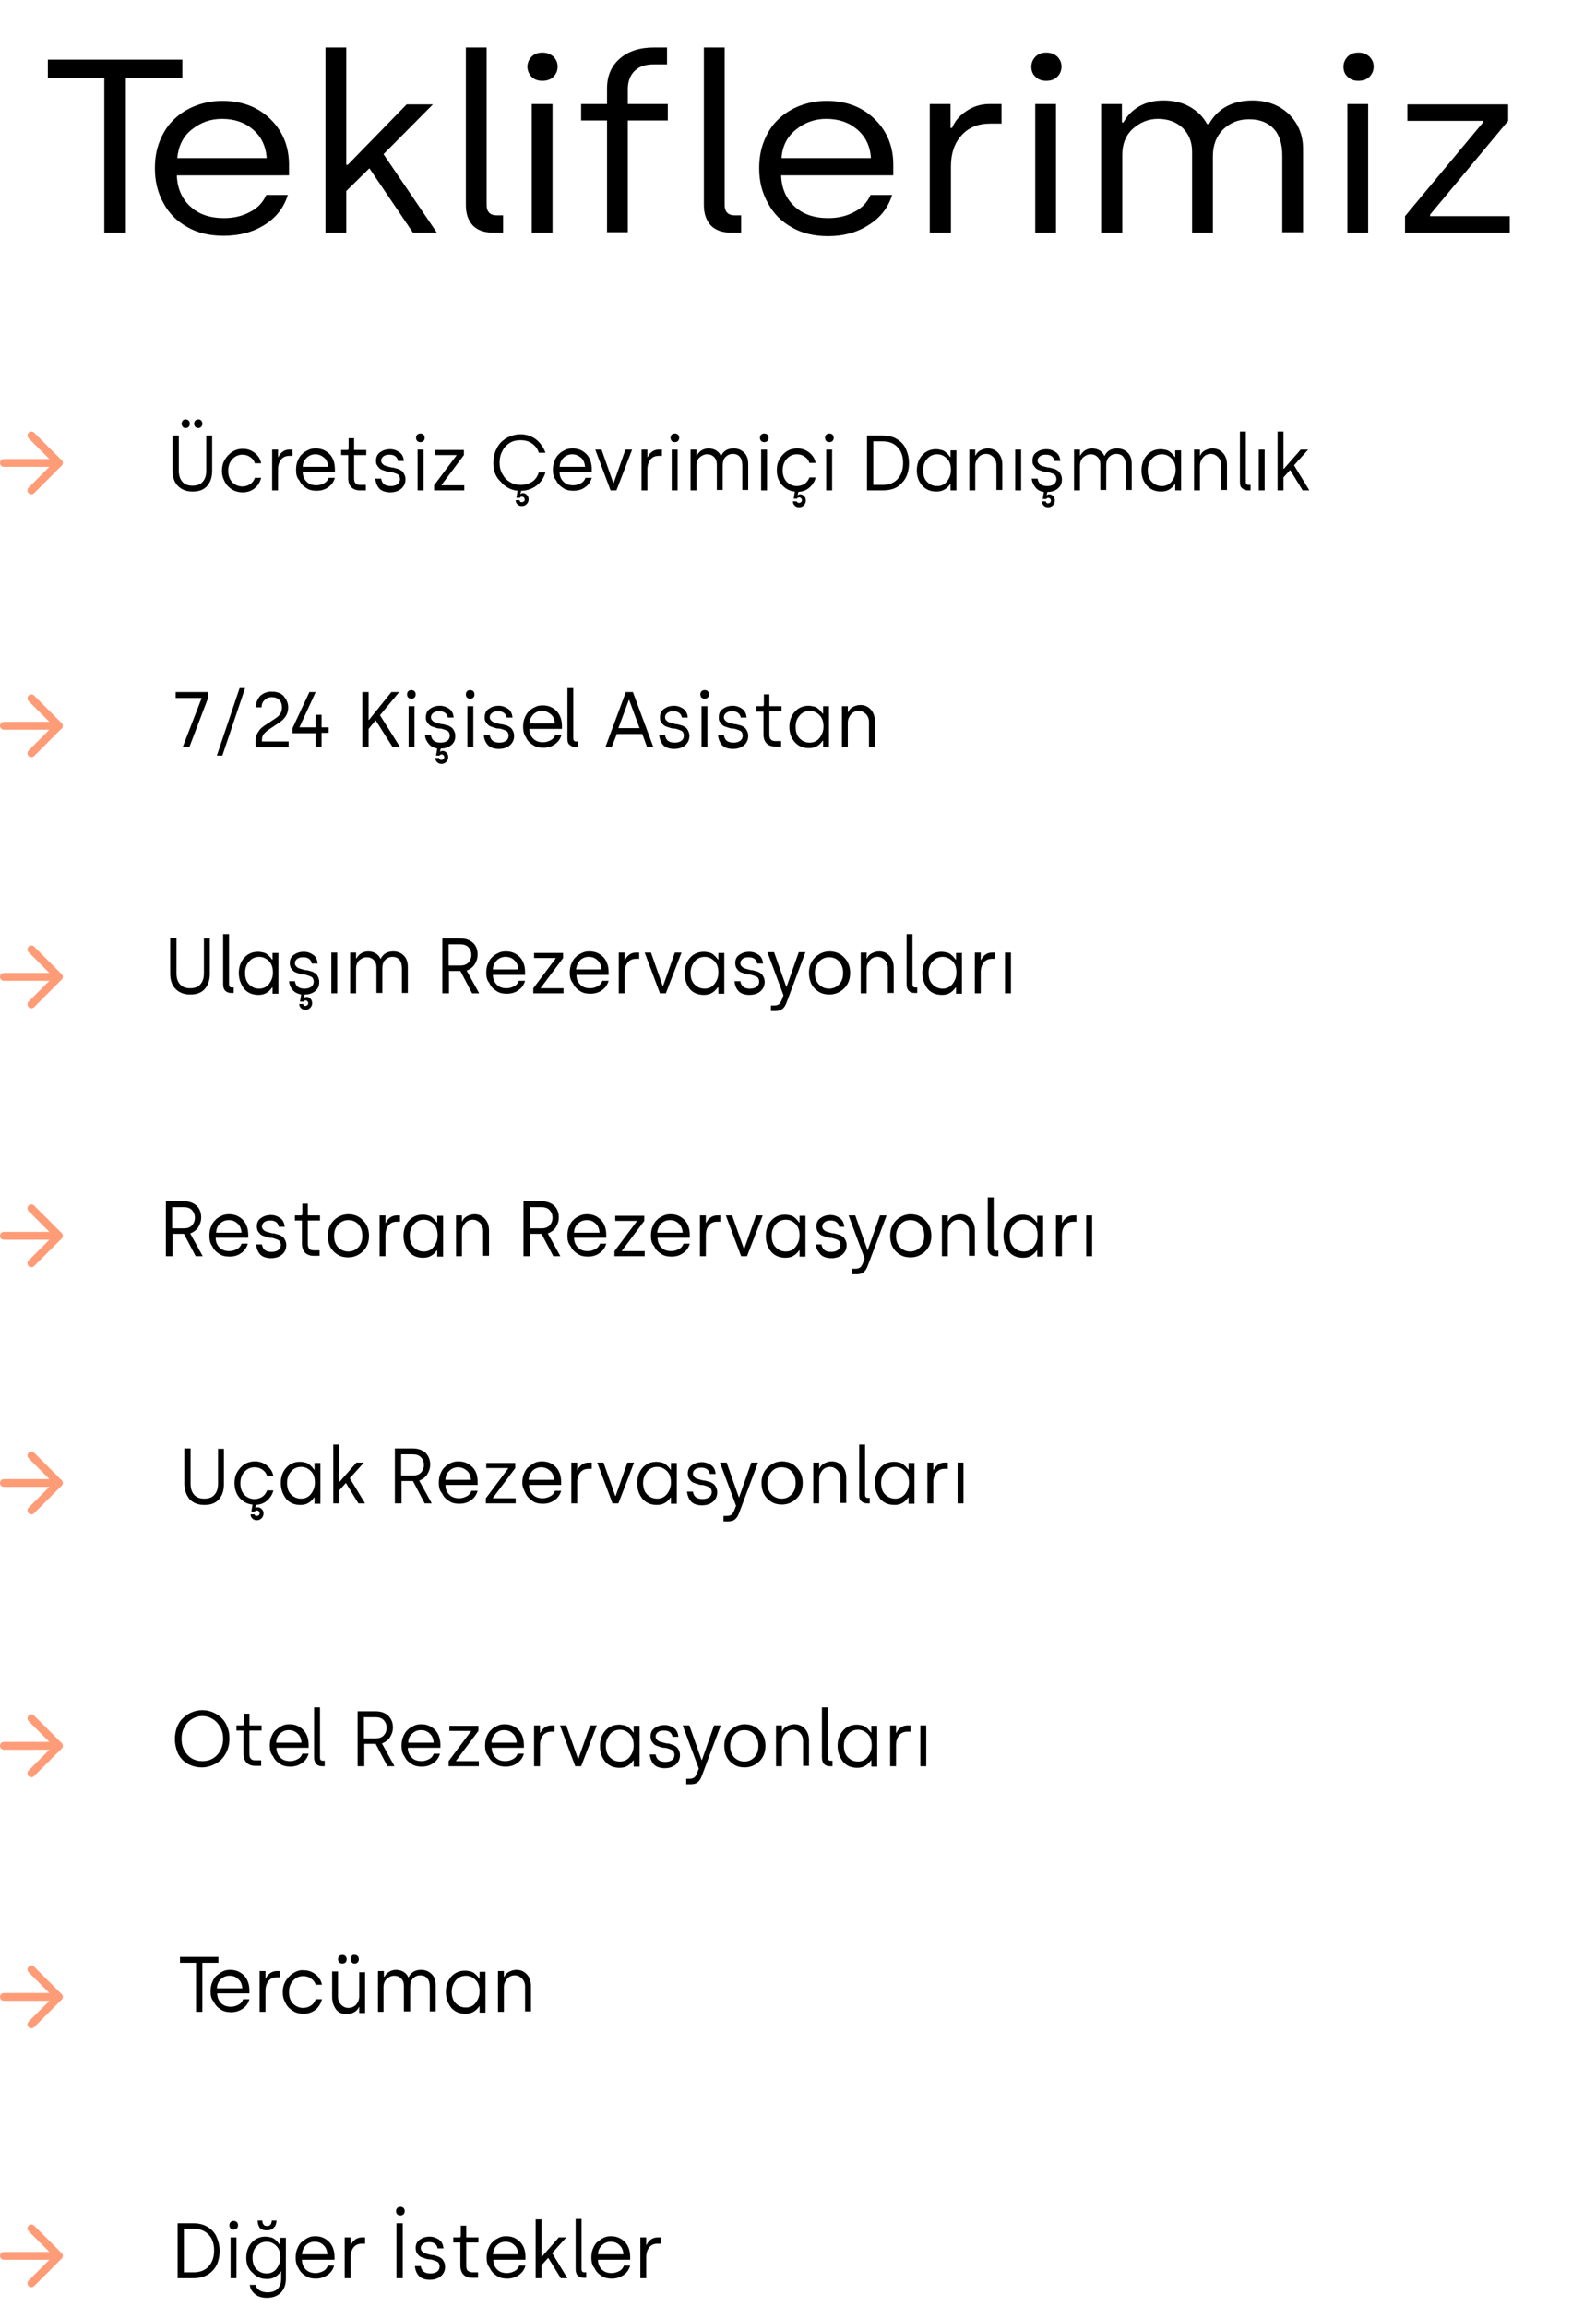 <?xml version="1.0" encoding="utf-8"?>
<!-- Generator: Adobe Illustrator 20.1.0, SVG Export Plug-In . SVG Version: 6.00 Build 0)  -->
<svg version="1.0" xmlns="http://www.w3.org/2000/svg" xmlns:xlink="http://www.w3.org/1999/xlink" x="0px" y="0px"
	 viewBox="0 0 407 588" style="enable-background:new 0 0 407 588;" xml:space="preserve">
<style type="text/css">
	.st0{fill:none;stroke:#FF9C78;stroke-width:2;stroke-linecap:round;stroke-linejoin:round;}
</style>
<g id="katman_1">
	<path class="st0" d="M1,118h14"/>
	<path class="st0" d="M8,111l7,7l-7,7"/>
	<path class="st0" d="M1,378h14"/>
	<path class="st0" d="M8,371l7,7l-7,7"/>
	<path class="st0" d="M1,185h14"/>
	<path class="st0" d="M8,178l7,7l-7,7"/>
	<path class="st0" d="M1,445h14"/>
	<path class="st0" d="M8,438l7,7l-7,7"/>
	<path class="st0" d="M1,249h14"/>
	<path class="st0" d="M8,242l7,7l-7,7"/>
	<path class="st0" d="M1,509h14"/>
	<path class="st0" d="M8,502l7,7l-7,7"/>
	<path class="st0" d="M1,315h14"/>
	<path class="st0" d="M8,308l7,7l-7,7"/>
	<path class="st0" d="M1,575h14"/>
	<path class="st0" d="M8,568l7,7l-7,7"/>
	<g>
		<path d="M44,120v-9h1.6v9c0,1.2,0.3,2.1,0.9,2.8s1.5,1,2.6,1s2-0.3,2.6-1s0.9-1.6,0.9-2.8V111h1.5v9c0,1.6-0.4,2.9-1.3,3.9
			c-0.9,1-2.1,1.4-3.7,1.4c-1.6,0-2.8-0.5-3.7-1.4C44.5,123,44,121.7,44,120z M46.3,108c0-0.3,0.1-0.5,0.3-0.8
			c0.2-0.2,0.5-0.3,0.7-0.3c0.3,0,0.6,0.1,0.8,0.3c0.2,0.2,0.3,0.5,0.3,0.8s-0.1,0.6-0.3,0.8c-0.2,0.2-0.4,0.3-0.8,0.3
			c-0.3,0-0.5-0.1-0.7-0.3C46.4,108.5,46.3,108.3,46.3,108z M50.6,106.9c0.3,0,0.5,0.1,0.7,0.3c0.2,0.2,0.3,0.5,0.3,0.8
			c0,0.3-0.1,0.6-0.3,0.8s-0.5,0.3-0.7,0.3c-0.3,0-0.6-0.1-0.8-0.3s-0.3-0.5-0.3-0.8s0.1-0.6,0.3-0.8S50.3,106.9,50.6,106.9z"/>
		<path d="M61.9,114.4c1.1,0,2.1,0.3,3,1c0.9,0.7,1.5,1.6,1.7,2.7h-1.6c-0.2-0.7-0.6-1.2-1.2-1.6c-0.6-0.4-1.2-0.6-2-0.6
			c-1,0-1.9,0.4-2.6,1.2c-0.7,0.8-1,1.7-1,2.9c0,1.2,0.3,2.1,1,2.9c0.7,0.7,1.6,1.1,2.6,1.1c0.7,0,1.4-0.2,2-0.6
			c0.6-0.4,1-1,1.2-1.6h1.6c-0.3,1.1-0.8,2-1.7,2.7c-0.9,0.7-1.9,1-3,1c-0.7,0-1.4-0.1-2.1-0.4s-1.2-0.7-1.7-1.2s-0.8-1.1-1.1-1.8
			c-0.3-0.7-0.4-1.4-0.4-2.1c0-1,0.2-1.9,0.7-2.8c0.5-0.8,1.1-1.5,1.9-2C60.1,114.6,61,114.4,61.9,114.4z"/>
		<path d="M70.9,125h-1.5v-10.4h1.5v1.9H71c0.2-0.5,0.5-0.9,1-1.3c0.5-0.4,1.1-0.6,1.8-0.6h0.8v1.6h-0.8c-0.9,0-1.6,0.3-2.1,0.9
			s-0.8,1.5-0.8,2.5V125z"/>
		<path d="M75.5,119.8c0-0.8,0.1-1.6,0.4-2.3c0.3-0.7,0.6-1.3,1.1-1.7c0.4-0.5,1-0.8,1.6-1.1c0.6-0.3,1.2-0.4,1.9-0.4
			c1.5,0,2.6,0.5,3.6,1.5c0.9,1,1.3,2.3,1.3,3.8v0.7h-8.2c0,1.1,0.4,1.9,1,2.5c0.6,0.6,1.4,0.9,2.5,0.9c0.7,0,1.3-0.2,1.9-0.5
			c0.6-0.3,1-0.8,1.2-1.4h1.6c-0.3,1-0.8,1.8-1.7,2.4c-0.8,0.6-1.8,0.9-3,0.9c-1,0-1.9-0.2-2.6-0.7c-0.8-0.5-1.4-1.1-1.8-2
			C75.7,121.8,75.5,120.9,75.5,119.8z M77.2,119h6.5c-0.1-1-0.4-1.8-1-2.3s-1.3-0.9-2.3-0.9c-0.8,0-1.6,0.3-2.2,0.9
			C77.6,117.3,77.2,118,77.2,119z"/>
		<path d="M88.9,116H87v-1.3h1.5c0.1,0,0.3,0,0.3-0.1c0.1-0.1,0.1-0.2,0.1-0.4v-2.5h1.4v3h3.1v1.3h-3.1v5.9c0,0.6,0.1,1.1,0.4,1.3
			c0.2,0.3,0.6,0.4,1.2,0.4h1.4v1.4h-1.5c-1,0-1.7-0.3-2.2-0.8s-0.8-1.3-0.8-2.3V116z"/>
		<path d="M95.7,122h1.5c0.2,1.3,1,1.9,2.5,1.9c0.7,0,1.3-0.2,1.7-0.5c0.4-0.3,0.6-0.8,0.6-1.3c0-0.3-0.1-0.6-0.2-0.8
			c-0.1-0.2-0.3-0.4-0.6-0.5c-0.2-0.1-0.5-0.2-0.8-0.3c-0.3-0.1-0.6-0.2-1-0.2s-0.7-0.1-1-0.2c-0.3-0.1-0.6-0.2-0.9-0.3
			c-0.3-0.1-0.6-0.3-0.8-0.5c-0.2-0.2-0.4-0.5-0.6-0.8s-0.2-0.7-0.2-1.1c0-0.9,0.3-1.6,1-2.1c0.7-0.5,1.5-0.8,2.6-0.8
			c0.9,0,1.7,0.3,2.4,0.8c0.7,0.5,1,1.3,1.1,2.2h-1.5c-0.1-0.5-0.3-0.9-0.7-1.2s-0.9-0.4-1.5-0.4c-0.6,0-1.1,0.1-1.5,0.4
			s-0.6,0.7-0.6,1.1c0,0.3,0.1,0.6,0.3,0.8s0.4,0.4,0.7,0.5s0.6,0.2,1,0.3c0.4,0.1,0.7,0.2,1.1,0.2c0.4,0.1,0.7,0.2,1.1,0.3
			s0.7,0.3,1,0.5s0.5,0.5,0.7,0.9s0.3,0.8,0.3,1.3c0,1-0.4,1.8-1.1,2.4c-0.7,0.6-1.7,0.9-2.8,0.9c-1.1,0-2.1-0.3-2.7-0.9
			S95.8,123,95.7,122z"/>
		<path d="M106.1,111.6c0-0.3,0.1-0.6,0.3-0.8s0.5-0.3,0.8-0.3c0.3,0,0.6,0.1,0.8,0.3c0.2,0.2,0.3,0.5,0.3,0.8
			c0,0.3-0.1,0.6-0.3,0.8c-0.2,0.2-0.5,0.3-0.8,0.3c-0.3,0-0.6-0.1-0.8-0.3S106.1,111.9,106.1,111.6z M108,125h-1.5v-10.4h1.5V125z"
			/>
		<path d="M118.3,125h-7.6v-1.3l5.7-7.6V116h-5.5v-1.3h7.4v1.3l-5.7,7.6v0.1h5.8V125z"/>
		<path d="M125.8,118c0-1,0.2-2,0.5-2.9c0.4-0.9,0.8-1.7,1.4-2.3c0.6-0.6,1.4-1.2,2.2-1.5c0.9-0.4,1.8-0.6,2.8-0.6
			c1.5,0,2.8,0.4,4,1.3c1.1,0.9,1.9,2,2.4,3.4h-1.7c-0.3-1-0.9-1.8-1.8-2.4s-1.8-0.8-2.9-0.8c-1,0-1.9,0.2-2.7,0.7s-1.5,1.2-1.9,2.1
			c-0.5,0.9-0.7,1.9-0.7,2.9c0,1.1,0.2,2,0.7,2.9c0.5,0.9,1.1,1.6,2,2.1c0.8,0.5,1.7,0.7,2.7,0.7c1.1,0,2.1-0.3,2.9-0.8
			s1.4-1.4,1.7-2.4h1.7c-0.4,1.4-1.2,2.6-2.3,3.4c-1.1,0.8-2.4,1.3-3.9,1.3l-0.2,0.8h0.1c0.1-0.1,0.3-0.2,0.6-0.2
			c0.4,0,0.7,0.2,1,0.5c0.3,0.3,0.4,0.7,0.4,1.1c0,0.5-0.2,0.9-0.5,1.2s-0.7,0.5-1.2,0.5c-0.4,0-0.8-0.1-1.1-0.4
			c-0.3-0.3-0.5-0.6-0.5-1.1h1c0,0.1,0.1,0.3,0.2,0.4c0.1,0.1,0.2,0.1,0.4,0.1c0.2,0,0.3-0.1,0.5-0.2s0.2-0.3,0.2-0.5
			c0-0.2-0.1-0.4-0.2-0.5s-0.3-0.2-0.5-0.2c-0.3,0-0.4,0.1-0.5,0.3l-0.9,0l0.3-1.8c-1.8-0.2-3.2-1-4.3-2.3
			C126.4,121.6,125.8,120,125.8,118z"/>
		<path d="M141,119.8c0-0.8,0.1-1.6,0.4-2.3c0.3-0.7,0.6-1.3,1.1-1.7c0.4-0.5,1-0.8,1.6-1.1c0.6-0.3,1.2-0.4,1.9-0.4
			c1.5,0,2.6,0.5,3.6,1.5c0.9,1,1.3,2.3,1.3,3.8v0.7h-8.2c0,1.1,0.4,1.9,1,2.5c0.6,0.6,1.4,0.9,2.5,0.9c0.7,0,1.3-0.2,1.9-0.5
			c0.6-0.3,1-0.8,1.2-1.4h1.6c-0.3,1-0.8,1.8-1.7,2.4c-0.8,0.6-1.8,0.9-3,0.9c-1,0-1.9-0.2-2.6-0.7c-0.8-0.5-1.4-1.1-1.8-2
			C141.2,121.8,141,120.9,141,119.8z M142.7,119h6.5c-0.1-1-0.4-1.8-1-2.3s-1.3-0.9-2.3-0.9c-0.8,0-1.6,0.3-2.2,0.9
			C143.1,117.3,142.8,118,142.7,119z"/>
		<path d="M155.7,125l-3.9-10.4h1.6l3,8.5h0.1l3-8.5h1.7l-4,10.4H155.7z"/>
		<path d="M165.1,125h-1.5v-10.4h1.5v1.9h0.1c0.2-0.5,0.5-0.9,1-1.3c0.5-0.4,1.1-0.6,1.8-0.6h0.8v1.6h-0.8c-0.9,0-1.6,0.3-2.1,0.9
			s-0.8,1.5-0.8,2.5V125z"/>
		<path d="M171,111.6c0-0.3,0.1-0.6,0.3-0.8s0.5-0.3,0.8-0.3c0.3,0,0.6,0.1,0.8,0.3c0.2,0.2,0.3,0.5,0.3,0.8c0,0.3-0.1,0.6-0.3,0.8
			c-0.2,0.2-0.5,0.3-0.8,0.3c-0.3,0-0.6-0.1-0.8-0.3S171,111.9,171,111.6z M172.8,125h-1.5v-10.4h1.5V125z"/>
		<path d="M177.6,125h-1.5v-10.4h1.5v1.5h0.1c0.3-0.5,0.7-1,1.2-1.3c0.5-0.3,1.1-0.5,1.8-0.5c0.7,0,1.4,0.2,1.9,0.5
			c0.5,0.3,1,0.8,1.2,1.4h0.1c0.6-1.3,1.7-1.9,3.2-1.9c1.1,0,2,0.4,2.7,1.1c0.7,0.7,1,1.7,1,2.8v6.7h-1.5v-6.2c0-1-0.2-1.7-0.6-2.2
			s-1-0.8-1.8-0.8c-0.8,0-1.4,0.3-1.9,0.8s-0.7,1.3-0.7,2.2v6.2h-1.5v-6.5c0-0.8-0.2-1.4-0.7-1.9c-0.5-0.5-1.1-0.7-1.8-0.7
			c-0.7,0-1.3,0.3-1.9,0.8c-0.5,0.5-0.8,1.2-0.8,2.1V125z"/>
		<path d="M193.8,111.6c0-0.3,0.1-0.6,0.3-0.8s0.5-0.3,0.8-0.3c0.3,0,0.6,0.1,0.8,0.3c0.2,0.2,0.3,0.5,0.3,0.8
			c0,0.3-0.1,0.6-0.3,0.8c-0.2,0.2-0.5,0.3-0.8,0.3c-0.3,0-0.6-0.1-0.8-0.3S193.8,111.9,193.8,111.6z M195.6,125h-1.5v-10.4h1.5V125
			z"/>
		<path d="M198.1,119.8c0-1,0.2-1.9,0.7-2.8c0.5-0.8,1.1-1.5,1.9-2c0.8-0.5,1.7-0.7,2.6-0.7c1.1,0,2.1,0.3,3,1
			c0.9,0.7,1.5,1.6,1.7,2.7h-1.6c-0.2-0.7-0.6-1.2-1.2-1.6s-1.2-0.6-2-0.6c-1,0-1.9,0.4-2.6,1.2c-0.7,0.8-1,1.7-1,2.9
			c0,1.2,0.3,2.1,1,2.9c0.7,0.7,1.6,1.1,2.6,1.1c0.7,0,1.4-0.2,2-0.6s1-1,1.2-1.6h1.6c-0.2,1-0.8,1.9-1.6,2.6
			c-0.8,0.7-1.7,1-2.8,1.1l-0.2,0.8h0.1c0.1-0.1,0.3-0.2,0.6-0.2c0.4,0,0.7,0.2,1,0.5s0.4,0.7,0.4,1.1c0,0.5-0.2,0.9-0.5,1.2
			s-0.7,0.5-1.2,0.5c-0.4,0-0.8-0.1-1.1-0.4c-0.3-0.3-0.5-0.6-0.5-1.1h1c0,0.1,0.1,0.3,0.2,0.3s0.3,0.1,0.4,0.1
			c0.2,0,0.3-0.1,0.5-0.2c0.1-0.1,0.2-0.3,0.2-0.5c0-0.2-0.1-0.4-0.2-0.5c-0.1-0.1-0.3-0.2-0.5-0.2c-0.3,0-0.5,0.1-0.5,0.3l-0.9,0
			l0.3-1.8c-1.3-0.1-2.4-0.7-3.3-1.7S198.1,121.3,198.1,119.8z"/>
		<path d="M210.4,111.6c0-0.3,0.1-0.6,0.3-0.8s0.5-0.3,0.8-0.3c0.3,0,0.6,0.1,0.8,0.3c0.2,0.2,0.3,0.5,0.3,0.8
			c0,0.3-0.1,0.6-0.3,0.8c-0.2,0.2-0.5,0.3-0.8,0.3c-0.3,0-0.6-0.1-0.8-0.3S210.4,111.9,210.4,111.6z M212.2,125h-1.5v-10.4h1.5V125
			z"/>
		<path d="M225.1,125h-4v-14h4c1.4,0,2.6,0.3,3.6,0.9c1,0.6,1.8,1.4,2.3,2.5c0.5,1.1,0.8,2.3,0.8,3.6c0,2.2-0.6,3.9-1.8,5.1
			C228.9,124.4,227.3,125,225.1,125z M222.7,112.5v11.1h2.4c1.6,0,2.9-0.5,3.8-1.5c0.9-1,1.4-2.3,1.4-4.1c0-1.7-0.5-3.1-1.4-4
			c-0.9-1-2.2-1.5-3.8-1.5H222.7z"/>
		<path d="M233.8,119.9c0-1.6,0.5-2.9,1.4-3.9c0.9-1,2.1-1.5,3.5-1.5c0.5,0,0.9,0.1,1.4,0.2c0.4,0.1,0.8,0.3,1.1,0.6
			c0.5,0.4,0.8,0.8,1.1,1.2h0.1v-1.7h1.5V125h-1.5v-1.6h-0.1c-0.9,1.3-2,1.9-3.5,1.9c-1.5,0-2.7-0.5-3.6-1.5
			C234.3,122.8,233.8,121.5,233.8,119.9z M235.4,119.9c0,1.2,0.3,2.2,1,2.9c0.7,0.7,1.5,1.1,2.6,1.1c1,0,1.9-0.4,2.5-1.2
			c0.6-0.8,1-1.7,1-2.9c0-1.2-0.3-2.2-1-2.9c-0.7-0.7-1.5-1.1-2.5-1.1c-1,0-1.9,0.4-2.5,1.1C235.7,117.7,235.4,118.7,235.4,119.9z"
			/>
		<path d="M248.7,125h-1.5v-10.4h1.5v1.5h0.1c0.2-0.5,0.6-1,1.2-1.3s1.2-0.5,1.9-0.5c1.1,0,2,0.4,2.7,1.2c0.7,0.8,1,1.8,1,2.9v6.5
			h-1.5v-6.4c0-0.8-0.3-1.5-0.8-2c-0.5-0.5-1.1-0.8-1.8-0.8c-0.8,0-1.5,0.3-2,0.9c-0.5,0.6-0.8,1.3-0.8,2.1V125z"/>
		<path d="M260.4,125h-1.5v-10.4h1.5V125z"/>
		<path d="M263.1,122h1.5c0.2,1.3,1,1.9,2.5,1.9c0.7,0,1.3-0.2,1.7-0.5c0.4-0.3,0.6-0.8,0.6-1.3c0-0.3-0.1-0.6-0.2-0.8
			c-0.1-0.2-0.3-0.4-0.6-0.5c-0.2-0.1-0.5-0.2-0.8-0.3c-0.3-0.1-0.6-0.2-1-0.2s-0.7-0.1-1-0.2c-0.3-0.1-0.6-0.2-0.9-0.3
			c-0.3-0.1-0.6-0.3-0.8-0.5c-0.2-0.2-0.4-0.5-0.6-0.8s-0.2-0.7-0.2-1.1c0-0.9,0.3-1.6,1-2.1c0.7-0.5,1.5-0.8,2.6-0.8
			c0.9,0,1.7,0.3,2.4,0.8c0.7,0.5,1,1.3,1.1,2.2h-1.5c-0.1-0.5-0.3-0.9-0.7-1.2s-0.9-0.4-1.5-0.4c-0.6,0-1.1,0.1-1.5,0.4
			s-0.6,0.7-0.6,1.1c0,0.3,0.1,0.6,0.3,0.8s0.4,0.4,0.7,0.5s0.6,0.2,1,0.3c0.4,0.1,0.7,0.2,1.1,0.2c0.4,0.1,0.7,0.2,1.1,0.3
			s0.7,0.3,1,0.5s0.5,0.5,0.7,0.9s0.3,0.8,0.3,1.3c0,1-0.3,1.7-1,2.3c-0.7,0.6-1.6,0.9-2.7,0.9l-0.2,0.8h0.1
			c0.1-0.1,0.3-0.2,0.6-0.2c0.4,0,0.7,0.2,1,0.5c0.3,0.3,0.4,0.7,0.4,1.1c0,0.5-0.2,0.9-0.5,1.2s-0.7,0.5-1.2,0.5
			c-0.4,0-0.8-0.1-1.1-0.4s-0.5-0.6-0.5-1.1h1c0,0.1,0.1,0.3,0.2,0.4c0.1,0.1,0.2,0.1,0.4,0.1c0.2,0,0.3-0.1,0.5-0.2
			c0.1-0.1,0.2-0.3,0.2-0.5c0-0.2-0.1-0.4-0.2-0.5s-0.3-0.2-0.5-0.2c-0.1,0-0.2,0-0.3,0.1s-0.2,0.1-0.2,0.2l-0.9,0l0.3-1.8
			c-0.9-0.1-1.6-0.5-2.1-1.1S263.2,122.9,263.1,122z"/>
		<path d="M275.4,125h-1.5v-10.4h1.5v1.5h0.1c0.3-0.5,0.7-1,1.2-1.3c0.5-0.3,1.1-0.5,1.8-0.5c0.7,0,1.4,0.2,1.9,0.5
			c0.5,0.3,1,0.8,1.2,1.4h0.1c0.6-1.3,1.7-1.9,3.2-1.9c1.1,0,2,0.4,2.7,1.1c0.7,0.7,1,1.7,1,2.8v6.7h-1.5v-6.2c0-1-0.2-1.7-0.6-2.2
			s-1-0.8-1.8-0.8c-0.8,0-1.4,0.3-1.9,0.8s-0.7,1.3-0.7,2.2v6.2h-1.5v-6.5c0-0.8-0.2-1.4-0.7-1.9c-0.5-0.5-1.1-0.7-1.8-0.7
			c-0.7,0-1.3,0.3-1.9,0.8c-0.5,0.5-0.8,1.2-0.8,2.1V125z"/>
		<path d="M291.1,119.9c0-1.6,0.5-2.9,1.4-3.9c0.9-1,2.1-1.5,3.5-1.5c0.5,0,0.9,0.1,1.4,0.2c0.4,0.1,0.8,0.3,1.1,0.6
			c0.5,0.4,0.8,0.8,1.1,1.2h0.1v-1.7h1.5V125h-1.5v-1.6h-0.1c-0.9,1.3-2,1.9-3.5,1.9c-1.5,0-2.7-0.5-3.6-1.5
			C291.6,122.8,291.1,121.5,291.1,119.9z M292.7,119.9c0,1.2,0.3,2.2,1,2.9c0.7,0.7,1.5,1.1,2.6,1.1c1,0,1.9-0.4,2.5-1.2
			c0.6-0.8,1-1.7,1-2.9c0-1.2-0.3-2.2-1-2.9c-0.7-0.7-1.5-1.1-2.5-1.1c-1,0-1.9,0.4-2.5,1.1C293,117.7,292.7,118.7,292.7,119.9z"/>
		<path d="M306,125h-1.5v-10.4h1.5v1.5h0.1c0.2-0.5,0.6-1,1.2-1.3s1.2-0.5,1.9-0.5c1.1,0,2,0.4,2.7,1.2c0.7,0.8,1,1.8,1,2.9v6.5
			h-1.5v-6.4c0-0.8-0.3-1.5-0.8-2c-0.5-0.5-1.1-0.8-1.8-0.8c-0.8,0-1.5,0.3-2,0.9c-0.5,0.6-0.8,1.3-0.8,2.1V125z"/>
		<path d="M316.2,122.8V110h1.5v12.8c0,0.5,0.2,0.8,0.7,0.8h0.5v1.4h-0.7c-0.6,0-1.1-0.2-1.5-0.6
			C316.3,124.1,316.2,123.5,316.2,122.8z"/>
		<path d="M322.5,125H321v-10.4h1.5V125z"/>
		<path d="M327.3,125h-1.5v-15h1.5v9.5h0.1l4.3-4.9h1.9l-3.6,4l3.9,6.4h-1.7l-3.2-5.2l-1.7,1.9V125z"/>
	</g>
	<g>
		<path d="M51.5,177.9h-6.7v-1.5h8.3v1.4l-4.8,12.6h-1.7l4.8-12.4V177.9z"/>
		<path d="M56.7,192.6h-1.4l5.8-17.2h1.4L56.7,192.6z"/>
		<path d="M66.7,180.3h-1.5c0-0.4,0.1-0.8,0.2-1.2s0.3-0.8,0.5-1.1c0.2-0.4,0.5-0.7,0.8-0.9s0.7-0.5,1.2-0.6
			c0.4-0.2,0.9-0.2,1.5-0.2c0.6,0,1.2,0.1,1.7,0.3s1,0.5,1.3,0.9s0.6,0.8,0.8,1.3s0.3,1,0.3,1.5c0,1.6-0.8,2.9-2.3,3.9l-2.4,1.6
			c-0.8,0.5-1.3,1-1.6,1.4s-0.4,0.9-0.4,1.5v0.3h6.8v1.5h-8.4v-1.7c0-0.9,0.2-1.6,0.7-2.3c0.4-0.7,1.1-1.3,2.1-1.9l2.4-1.6
			c1-0.7,1.5-1.5,1.5-2.7c0-0.8-0.2-1.4-0.7-1.9s-1.1-0.7-1.9-0.7c-0.8,0-1.4,0.3-1.9,0.8C66.9,179,66.7,179.6,66.7,180.3z"/>
		<path d="M80.5,186.9h-5.9v-1.3l4.3-9.2h1.6l-4.1,8.9v0.1h4.1v-3.2h1.5v3.2h1.8v1.4h-1.8v3.5h-1.5V186.9z"/>
		<path d="M94,190.4h-1.6v-14H94v7.1h0.1l5.7-7.1h2l-4.9,5.9l5.1,8.1h-1.9l-4.3-6.8l-1.8,2.2V190.4z"/>
		<path d="M103.8,177c0-0.3,0.1-0.6,0.3-0.8s0.5-0.3,0.8-0.3c0.3,0,0.6,0.1,0.8,0.3c0.2,0.2,0.3,0.5,0.3,0.8c0,0.3-0.1,0.6-0.3,0.8
			c-0.2,0.2-0.5,0.3-0.8,0.3c-0.3,0-0.6-0.1-0.8-0.3S103.8,177.3,103.8,177z M105.7,190.4h-1.5V180h1.5V190.4z"/>
		<path d="M108.4,187.4h1.5c0.2,1.3,1,1.9,2.5,1.9c0.7,0,1.3-0.2,1.7-0.5c0.4-0.3,0.6-0.8,0.6-1.3c0-0.3-0.1-0.6-0.2-0.8
			c-0.1-0.2-0.3-0.4-0.6-0.5c-0.2-0.1-0.5-0.2-0.8-0.3c-0.3-0.1-0.6-0.2-1-0.2s-0.7-0.1-1-0.2c-0.3-0.1-0.6-0.2-0.9-0.3
			c-0.3-0.1-0.6-0.3-0.8-0.5c-0.2-0.2-0.4-0.5-0.6-0.8s-0.2-0.7-0.2-1.1c0-0.9,0.3-1.6,1-2.1c0.7-0.5,1.5-0.8,2.6-0.8
			c0.9,0,1.7,0.3,2.4,0.8c0.7,0.5,1,1.3,1.1,2.2h-1.5c-0.1-0.5-0.3-0.9-0.7-1.2s-0.9-0.4-1.5-0.4c-0.6,0-1.1,0.1-1.5,0.4
			s-0.6,0.7-0.6,1.1c0,0.3,0.1,0.6,0.3,0.8s0.4,0.4,0.7,0.5s0.6,0.2,1,0.3c0.4,0.1,0.7,0.2,1.1,0.2c0.4,0.1,0.7,0.2,1.1,0.3
			s0.7,0.3,1,0.5s0.5,0.5,0.7,0.9s0.3,0.8,0.3,1.3c0,1-0.3,1.7-1,2.3c-0.7,0.6-1.6,0.9-2.7,0.9l-0.2,0.8h0.1
			c0.1-0.1,0.3-0.2,0.6-0.2c0.4,0,0.7,0.2,1,0.5c0.3,0.3,0.4,0.7,0.4,1.1c0,0.5-0.2,0.9-0.5,1.2s-0.7,0.5-1.2,0.5
			c-0.4,0-0.8-0.1-1.1-0.4s-0.5-0.6-0.5-1.1h1c0,0.2,0.1,0.3,0.2,0.4c0.1,0.1,0.2,0.1,0.4,0.1c0.2,0,0.3-0.1,0.5-0.2
			c0.1-0.1,0.2-0.3,0.2-0.5c0-0.2-0.1-0.4-0.2-0.5s-0.3-0.2-0.5-0.2c-0.1,0-0.2,0-0.3,0.1s-0.2,0.1-0.2,0.2l-0.9,0l0.3-1.8
			c-0.9-0.2-1.6-0.5-2.1-1.1S108.4,188.3,108.4,187.4z"/>
		<path d="M118.8,177c0-0.3,0.1-0.6,0.3-0.8s0.5-0.3,0.8-0.3c0.3,0,0.6,0.1,0.8,0.3c0.2,0.2,0.3,0.5,0.3,0.8c0,0.3-0.1,0.6-0.3,0.8
			c-0.2,0.2-0.5,0.3-0.8,0.3c-0.3,0-0.6-0.1-0.8-0.3S118.8,177.3,118.8,177z M120.7,190.4h-1.5V180h1.5V190.4z"/>
		<path d="M123.4,187.4h1.5c0.2,1.3,1,1.9,2.5,1.9c0.7,0,1.3-0.2,1.7-0.5c0.4-0.3,0.6-0.8,0.6-1.3c0-0.3-0.1-0.6-0.2-0.8
			c-0.1-0.2-0.3-0.4-0.6-0.5c-0.2-0.1-0.5-0.2-0.8-0.3c-0.3-0.1-0.6-0.2-1-0.2s-0.7-0.1-1-0.2c-0.3-0.1-0.6-0.2-0.9-0.3
			c-0.3-0.1-0.6-0.3-0.8-0.5c-0.2-0.2-0.4-0.5-0.6-0.8s-0.2-0.7-0.2-1.1c0-0.9,0.3-1.6,1-2.1c0.7-0.5,1.5-0.8,2.6-0.8
			c0.9,0,1.7,0.3,2.4,0.8c0.7,0.5,1,1.3,1.1,2.2h-1.5c-0.1-0.5-0.3-0.9-0.7-1.2s-0.9-0.4-1.5-0.4c-0.6,0-1.1,0.1-1.5,0.4
			s-0.6,0.7-0.6,1.1c0,0.3,0.1,0.6,0.3,0.8s0.4,0.4,0.7,0.5s0.6,0.2,1,0.3c0.4,0.1,0.7,0.2,1.1,0.2c0.4,0.1,0.7,0.2,1.1,0.3
			s0.7,0.3,1,0.5s0.5,0.5,0.7,0.9s0.3,0.8,0.3,1.3c0,1-0.4,1.8-1.1,2.4c-0.7,0.6-1.7,0.9-2.8,0.9c-1.1,0-2.1-0.3-2.7-0.9
			S123.4,188.4,123.4,187.4z"/>
		<path d="M133.4,185.3c0-0.8,0.1-1.6,0.4-2.3c0.3-0.7,0.6-1.3,1.1-1.7c0.4-0.5,1-0.8,1.6-1.1c0.6-0.3,1.2-0.4,1.9-0.4
			c1.5,0,2.6,0.5,3.6,1.5c0.9,1,1.3,2.3,1.3,3.8v0.7H135c0,1.1,0.4,1.9,1,2.5c0.6,0.6,1.4,0.9,2.5,0.9c0.7,0,1.3-0.2,1.9-0.5
			c0.6-0.3,1-0.8,1.2-1.4h1.6c-0.3,1-0.8,1.8-1.7,2.4c-0.8,0.6-1.8,0.9-3,0.9c-1,0-1.9-0.2-2.6-0.7c-0.8-0.5-1.4-1.1-1.8-2
			C133.6,187.2,133.4,186.3,133.4,185.3z M135,184.4h6.5c-0.1-1-0.4-1.8-1-2.3s-1.3-0.9-2.3-0.9c-0.8,0-1.6,0.3-2.2,0.9
			C135.4,182.7,135.1,183.5,135,184.4z"/>
		<path d="M144.7,188.2v-12.8h1.5v12.8c0,0.5,0.2,0.8,0.7,0.8h0.5v1.4h-0.7c-0.6,0-1.1-0.2-1.5-0.6
			C144.8,189.5,144.7,188.9,144.7,188.2z"/>
		<path d="M156,190.4h-1.6l5.2-14h1.8l5.2,14h-1.6l-1.2-3.3h-6.5L156,190.4z M160.4,178.3l-2.7,7.3h5.4l-2.7-7.3H160.4z"/>
		<path d="M168.1,187.4h1.5c0.2,1.3,1,1.9,2.5,1.9c0.7,0,1.3-0.2,1.7-0.5c0.4-0.3,0.6-0.8,0.6-1.3c0-0.3-0.1-0.6-0.2-0.8
			c-0.1-0.2-0.3-0.4-0.6-0.5c-0.2-0.1-0.5-0.2-0.8-0.3c-0.3-0.1-0.6-0.2-1-0.2s-0.7-0.1-1-0.2c-0.3-0.1-0.6-0.2-0.9-0.3
			c-0.3-0.1-0.6-0.3-0.8-0.5c-0.2-0.2-0.4-0.5-0.6-0.8s-0.2-0.7-0.2-1.1c0-0.9,0.3-1.6,1-2.1c0.7-0.5,1.5-0.8,2.6-0.8
			c0.9,0,1.7,0.3,2.4,0.8c0.7,0.5,1,1.3,1.1,2.2h-1.5c-0.1-0.5-0.3-0.9-0.7-1.2s-0.9-0.4-1.5-0.4c-0.6,0-1.1,0.1-1.5,0.4
			s-0.6,0.7-0.6,1.1c0,0.3,0.1,0.6,0.3,0.8s0.4,0.4,0.7,0.5s0.6,0.2,1,0.3c0.4,0.1,0.7,0.2,1.1,0.2c0.4,0.1,0.7,0.2,1.1,0.3
			s0.7,0.3,1,0.5s0.5,0.5,0.7,0.9s0.3,0.8,0.3,1.3c0,1-0.4,1.8-1.1,2.4c-0.7,0.6-1.7,0.9-2.8,0.9c-1.1,0-2.1-0.3-2.7-0.9
			S168.2,188.4,168.1,187.4z"/>
		<path d="M178.6,177c0-0.3,0.1-0.6,0.3-0.8s0.5-0.3,0.8-0.3c0.3,0,0.6,0.1,0.8,0.3c0.2,0.2,0.3,0.5,0.3,0.8c0,0.3-0.1,0.6-0.3,0.8
			c-0.2,0.2-0.5,0.3-0.8,0.3c-0.3,0-0.6-0.1-0.8-0.3S178.6,177.3,178.6,177z M180.4,190.4h-1.5V180h1.5V190.4z"/>
		<path d="M183.1,187.4h1.5c0.2,1.3,1,1.9,2.5,1.9c0.7,0,1.3-0.2,1.7-0.5c0.4-0.3,0.6-0.8,0.6-1.3c0-0.3-0.1-0.6-0.2-0.8
			c-0.1-0.2-0.3-0.4-0.6-0.5c-0.2-0.1-0.5-0.2-0.8-0.3c-0.3-0.1-0.6-0.2-1-0.2s-0.7-0.1-1-0.2c-0.3-0.1-0.6-0.2-0.9-0.3
			c-0.3-0.1-0.6-0.3-0.8-0.5c-0.2-0.2-0.4-0.5-0.6-0.8s-0.2-0.7-0.2-1.1c0-0.9,0.3-1.6,1-2.1c0.7-0.5,1.5-0.8,2.6-0.8
			c0.9,0,1.7,0.3,2.4,0.8c0.7,0.5,1,1.3,1.1,2.2h-1.5c-0.1-0.5-0.3-0.9-0.7-1.2s-0.9-0.4-1.5-0.4c-0.6,0-1.1,0.1-1.5,0.4
			s-0.6,0.7-0.6,1.1c0,0.3,0.1,0.6,0.3,0.8s0.4,0.4,0.7,0.5s0.6,0.2,1,0.3c0.4,0.1,0.7,0.2,1.1,0.2c0.4,0.1,0.7,0.2,1.1,0.3
			s0.7,0.3,1,0.5s0.5,0.5,0.7,0.9s0.3,0.8,0.3,1.3c0,1-0.4,1.8-1.1,2.4c-0.7,0.6-1.7,0.9-2.8,0.9c-1.1,0-2.1-0.3-2.7-0.9
			S183.2,188.4,183.1,187.4z"/>
		<path d="M194.8,181.4h-1.9V180h1.5c0.1,0,0.3,0,0.3-0.1c0.1-0.1,0.1-0.2,0.1-0.4V177h1.4v3h3.1v1.3h-3.1v5.9
			c0,0.6,0.1,1.1,0.4,1.3c0.2,0.3,0.6,0.4,1.2,0.4h1.4v1.4h-1.5c-1,0-1.7-0.3-2.2-0.8s-0.8-1.3-0.8-2.3V181.4z"/>
		<path d="M201.3,185.3c0-1.6,0.5-2.9,1.4-3.9c0.9-1,2.1-1.5,3.5-1.5c0.5,0,0.9,0.1,1.4,0.2c0.4,0.1,0.8,0.3,1.1,0.6
			c0.5,0.4,0.8,0.8,1.1,1.2h0.1V180h1.5v10.4h-1.5v-1.6h-0.1c-0.9,1.3-2,1.9-3.5,1.9c-1.5,0-2.7-0.5-3.6-1.5
			C201.8,188.2,201.3,186.9,201.3,185.3z M202.9,185.3c0,1.2,0.3,2.2,1,2.9c0.7,0.7,1.5,1.1,2.6,1.1c1,0,1.9-0.4,2.5-1.2
			c0.6-0.8,1-1.7,1-2.9c0-1.2-0.3-2.2-1-2.9c-0.7-0.7-1.5-1.1-2.5-1.1c-1,0-1.9,0.4-2.5,1.1C203.2,183.1,202.9,184.1,202.9,185.3z"
			/>
		<path d="M216.2,190.4h-1.5V180h1.5v1.5h0.1c0.2-0.5,0.6-1,1.2-1.3s1.2-0.5,1.9-0.5c1.1,0,2,0.4,2.7,1.2c0.7,0.8,1,1.8,1,2.9v6.5
			h-1.5V184c0-0.8-0.3-1.5-0.8-2c-0.5-0.5-1.1-0.8-1.8-0.8c-0.8,0-1.5,0.3-2,0.9c-0.5,0.6-0.8,1.3-0.8,2.1V190.4z"/>
	</g>
	<g>
		<path d="M43.4,248.1v-9h1.6v9c0,1.2,0.3,2.1,0.9,2.8c0.6,0.7,1.5,1,2.6,1s2-0.3,2.6-1s0.9-1.6,0.9-2.8v-8.9h1.5v9
			c0,1.6-0.4,2.9-1.3,3.9c-0.9,1-2.1,1.4-3.7,1.4c-1.6,0-2.8-0.5-3.7-1.4C43.8,251.1,43.4,249.8,43.4,248.1z"/>
		<path d="M56.9,250.9v-12.8h1.5v12.8c0,0.5,0.2,0.8,0.7,0.8h0.5v1.4h-0.7c-0.6,0-1.1-0.2-1.5-0.6C57.1,252.2,56.9,251.6,56.9,250.9
			z"/>
		<path d="M60.9,248c0-1.6,0.5-2.9,1.4-3.9c0.9-1,2.1-1.5,3.5-1.5c0.5,0,0.9,0.1,1.4,0.2c0.4,0.1,0.8,0.3,1.1,0.6
			c0.5,0.4,0.8,0.8,1.1,1.2h0.1v-1.7H71v10.4h-1.5v-1.6h-0.1c-0.9,1.3-2,1.9-3.5,1.9c-1.5,0-2.7-0.5-3.6-1.5
			C61.4,250.9,60.9,249.6,60.9,248z M62.5,248c0,1.2,0.3,2.2,1,2.9c0.7,0.7,1.5,1.1,2.6,1.1c1,0,1.9-0.4,2.5-1.2
			c0.6-0.8,1-1.7,1-2.9c0-1.2-0.3-2.2-1-2.9c-0.7-0.7-1.5-1.1-2.5-1.1c-1,0-1.9,0.4-2.5,1.1C62.8,245.8,62.5,246.8,62.5,248z"/>
		<path d="M73.7,250.1h1.5c0.2,1.3,1,1.9,2.5,1.9c0.7,0,1.3-0.2,1.7-0.5c0.4-0.3,0.6-0.8,0.6-1.3c0-0.3-0.1-0.6-0.2-0.8
			c-0.1-0.2-0.3-0.4-0.6-0.5c-0.2-0.1-0.5-0.2-0.8-0.3c-0.3-0.1-0.6-0.2-1-0.2s-0.7-0.1-1-0.2c-0.3-0.1-0.6-0.2-0.9-0.3
			c-0.3-0.1-0.6-0.3-0.8-0.5c-0.2-0.2-0.4-0.5-0.6-0.8c-0.1-0.3-0.2-0.7-0.2-1.1c0-0.9,0.3-1.6,1-2.1c0.7-0.5,1.5-0.8,2.6-0.8
			c0.9,0,1.7,0.3,2.4,0.8c0.7,0.5,1,1.3,1.1,2.2h-1.5c-0.1-0.5-0.3-0.9-0.7-1.2c-0.4-0.3-0.9-0.4-1.5-0.4c-0.6,0-1.1,0.1-1.5,0.4
			s-0.6,0.7-0.6,1.1c0,0.3,0.1,0.6,0.3,0.8c0.2,0.2,0.4,0.4,0.7,0.5s0.6,0.2,1,0.3c0.4,0.1,0.7,0.2,1.1,0.2c0.4,0.1,0.7,0.2,1.1,0.3
			c0.4,0.1,0.7,0.3,1,0.5s0.5,0.5,0.7,0.9c0.2,0.4,0.3,0.8,0.3,1.3c0,1-0.3,1.7-1,2.3c-0.7,0.6-1.6,0.9-2.7,0.9l-0.2,0.8h0.1
			c0.1-0.1,0.3-0.2,0.6-0.2c0.4,0,0.7,0.2,1,0.5c0.3,0.3,0.4,0.7,0.4,1.1c0,0.5-0.2,0.9-0.5,1.2s-0.7,0.5-1.2,0.5
			c-0.4,0-0.8-0.1-1.1-0.4c-0.3-0.3-0.5-0.6-0.5-1.1h1c0,0.1,0.1,0.3,0.2,0.4c0.1,0.1,0.2,0.1,0.4,0.1c0.2,0,0.3-0.1,0.5-0.2
			c0.1-0.1,0.2-0.3,0.2-0.5c0-0.2-0.1-0.4-0.2-0.5c-0.1-0.1-0.3-0.2-0.5-0.2c-0.1,0-0.2,0-0.3,0.1c-0.1,0.1-0.2,0.1-0.2,0.2l-0.9,0
			l0.3-1.8c-0.9-0.2-1.6-0.5-2.1-1.1C74.1,251.7,73.8,251,73.7,250.1z"/>
		<path d="M86,253.2h-1.5v-10.4H86V253.2z"/>
		<path d="M90.8,253.2h-1.5v-10.4h1.5v1.5h0.1c0.3-0.5,0.7-1,1.2-1.3c0.5-0.3,1.1-0.5,1.8-0.5c0.7,0,1.4,0.2,1.9,0.5
			c0.5,0.3,1,0.8,1.2,1.4h0.1c0.6-1.3,1.7-1.9,3.2-1.9c1.1,0,2,0.4,2.7,1.1c0.7,0.7,1,1.7,1,2.8v6.7h-1.5v-6.2c0-1-0.2-1.7-0.6-2.2
			s-1-0.8-1.8-0.8c-0.8,0-1.4,0.3-1.9,0.8c-0.5,0.5-0.7,1.3-0.7,2.2v6.2h-1.5v-6.5c0-0.8-0.2-1.4-0.7-1.9c-0.5-0.5-1.1-0.7-1.8-0.7
			c-0.7,0-1.3,0.3-1.9,0.8c-0.5,0.5-0.8,1.2-0.8,2.1V253.2z"/>
		<path d="M114.4,253.2h-1.6v-14h4.6c1.4,0,2.4,0.4,3.2,1.1s1.2,1.8,1.2,3c0,1-0.3,1.8-0.8,2.6c-0.5,0.7-1.2,1.2-2,1.5l3.2,5.8h-1.8
			l-3-5.7h-2.9V253.2z M114.4,240.6v5.5h3c0.8,0,1.5-0.2,2-0.7s0.8-1.2,0.8-2c0-0.8-0.3-1.5-0.8-2c-0.5-0.5-1.2-0.7-2.1-0.7H114.4z"
			/>
		<path d="M124,248c0-0.8,0.1-1.6,0.4-2.3c0.3-0.7,0.6-1.3,1.1-1.7c0.4-0.5,1-0.8,1.6-1.1c0.6-0.3,1.2-0.4,1.9-0.4
			c1.5,0,2.6,0.5,3.6,1.5c0.9,1,1.3,2.3,1.3,3.8v0.7h-8.2c0,1.1,0.4,1.9,1,2.5c0.6,0.6,1.4,0.9,2.5,0.9c0.7,0,1.3-0.2,1.9-0.5
			c0.6-0.3,1-0.8,1.2-1.4h1.6c-0.3,1-0.8,1.8-1.7,2.4c-0.8,0.6-1.8,0.9-3,0.9c-1,0-1.9-0.2-2.6-0.7c-0.8-0.5-1.4-1.1-1.8-2
			C124.2,249.9,124,249,124,248z M125.7,247.1h6.5c-0.1-1-0.4-1.8-1-2.3c-0.6-0.6-1.3-0.9-2.3-0.9c-0.8,0-1.6,0.3-2.2,0.9
			C126.1,245.4,125.7,246.2,125.7,247.1z"/>
		<path d="M143.6,253.2h-7.6v-1.3l5.7-7.6v-0.1h-5.5v-1.3h7.4v1.3l-5.7,7.6v0.1h5.8V253.2z"/>
		<path d="M145.3,248c0-0.8,0.1-1.6,0.4-2.3c0.3-0.7,0.6-1.3,1.1-1.7c0.4-0.5,1-0.8,1.6-1.1c0.6-0.3,1.2-0.4,1.9-0.4
			c1.5,0,2.6,0.5,3.6,1.5c0.9,1,1.3,2.3,1.3,3.8v0.7h-8.2c0,1.1,0.4,1.9,1,2.5c0.6,0.6,1.4,0.9,2.5,0.9c0.7,0,1.3-0.2,1.9-0.5
			c0.6-0.3,1-0.8,1.2-1.4h1.6c-0.3,1-0.8,1.8-1.7,2.4c-0.8,0.6-1.8,0.9-3,0.9c-1,0-1.9-0.2-2.6-0.7c-0.8-0.5-1.4-1.1-1.8-2
			C145.5,249.9,145.3,249,145.3,248z M146.9,247.1h6.5c-0.1-1-0.4-1.8-1-2.3c-0.6-0.6-1.3-0.9-2.3-0.9c-0.8,0-1.6,0.3-2.2,0.9
			C147.4,245.4,147,246.2,146.9,247.1z"/>
		<path d="M159.3,253.2h-1.5v-10.4h1.5v1.9h0.1c0.2-0.5,0.5-0.9,1-1.3c0.5-0.4,1.1-0.6,1.8-0.6h0.8v1.6h-0.8c-0.9,0-1.6,0.3-2.1,0.9
			c-0.5,0.6-0.8,1.5-0.8,2.5V253.2z"/>
		<path d="M168.3,253.2l-3.9-10.4h1.6l3,8.5h0.1l3-8.5h1.7l-4,10.4H168.3z"/>
		<path d="M174.6,248c0-1.6,0.5-2.9,1.4-3.9c0.9-1,2.1-1.5,3.5-1.5c0.5,0,0.9,0.1,1.4,0.2c0.4,0.1,0.8,0.3,1.1,0.6
			c0.5,0.4,0.8,0.8,1.1,1.2h0.1v-1.7h1.5v10.4h-1.5v-1.6H183c-0.9,1.3-2,1.9-3.5,1.9c-1.5,0-2.7-0.5-3.6-1.5
			C175,250.9,174.6,249.6,174.6,248z M176.1,248c0,1.2,0.3,2.2,1,2.9c0.7,0.7,1.5,1.1,2.6,1.1c1,0,1.9-0.4,2.5-1.2
			c0.6-0.8,1-1.7,1-2.9c0-1.2-0.3-2.2-1-2.9c-0.7-0.7-1.5-1.1-2.5-1.1c-1,0-1.9,0.4-2.5,1.1C176.5,245.8,176.1,246.8,176.1,248z"/>
		<path d="M187.3,250.1h1.5c0.2,1.3,1,1.9,2.5,1.9c0.7,0,1.3-0.2,1.7-0.5c0.4-0.3,0.6-0.8,0.6-1.3c0-0.3-0.1-0.6-0.2-0.8
			c-0.1-0.2-0.3-0.4-0.6-0.5c-0.2-0.1-0.5-0.2-0.8-0.3c-0.3-0.1-0.6-0.2-1-0.2s-0.7-0.1-1-0.2c-0.3-0.1-0.6-0.2-0.9-0.3
			c-0.3-0.1-0.6-0.3-0.8-0.5c-0.2-0.2-0.4-0.5-0.6-0.8c-0.1-0.3-0.2-0.7-0.2-1.1c0-0.9,0.3-1.6,1-2.1c0.7-0.5,1.5-0.8,2.6-0.8
			c0.9,0,1.7,0.3,2.4,0.8c0.7,0.5,1,1.3,1.1,2.2h-1.5c-0.1-0.5-0.3-0.9-0.7-1.2c-0.4-0.3-0.9-0.4-1.5-0.4c-0.6,0-1.1,0.1-1.5,0.4
			s-0.6,0.7-0.6,1.1c0,0.3,0.1,0.6,0.3,0.8c0.2,0.2,0.4,0.4,0.7,0.5s0.6,0.2,1,0.3c0.4,0.1,0.7,0.2,1.1,0.2c0.4,0.1,0.7,0.2,1.1,0.3
			c0.4,0.1,0.7,0.3,1,0.5s0.5,0.5,0.7,0.9c0.2,0.4,0.3,0.8,0.3,1.3c0,1-0.4,1.8-1.1,2.4c-0.7,0.6-1.7,0.9-2.8,0.9
			c-1.1,0-2.1-0.3-2.7-0.9S187.4,251.2,187.3,250.1z"/>
		<path d="M199.8,253.7l-4.1-11h1.7l3.1,8.8h0.1l3.1-8.8h1.7l-4.8,12.8c-0.3,0.8-0.6,1.3-1.1,1.7c-0.5,0.4-1.1,0.5-1.9,0.5h-1v-1.4
			h0.8c0.5,0,0.9-0.1,1.2-0.3c0.3-0.2,0.5-0.6,0.7-1L199.8,253.7z"/>
		<path d="M206.3,248c0-1.6,0.5-2.9,1.5-3.9c1-1,2.3-1.6,3.7-1.6c1.5,0,2.8,0.5,3.8,1.6c1,1,1.5,2.3,1.5,3.9s-0.5,2.9-1.5,3.9
			c-1,1-2.3,1.6-3.8,1.6c-1,0-1.9-0.2-2.7-0.7c-0.8-0.5-1.4-1.1-1.9-2C206.5,249.9,206.3,249,206.3,248z M207.8,248
			c0,1.2,0.3,2.1,1,2.9c0.7,0.7,1.6,1.1,2.6,1.1c1.1,0,1.9-0.4,2.6-1.1c0.7-0.8,1-1.7,1-2.9c0-1.2-0.3-2.1-1-2.9s-1.6-1.1-2.6-1.1
			s-1.9,0.4-2.6,1.2C208.2,245.9,207.8,246.8,207.8,248z"/>
		<path d="M221,253.2h-1.5v-10.4h1.5v1.5h0.1c0.2-0.5,0.6-1,1.2-1.3s1.2-0.5,1.9-0.5c1.1,0,2,0.4,2.7,1.2c0.7,0.8,1,1.8,1,2.9v6.5
			h-1.5v-6.4c0-0.8-0.3-1.5-0.8-2c-0.5-0.5-1.1-0.8-1.8-0.8c-0.8,0-1.5,0.3-2,0.9c-0.5,0.6-0.8,1.3-0.8,2.1V253.2z"/>
		<path d="M231.2,250.9v-12.8h1.5v12.8c0,0.5,0.2,0.8,0.7,0.8h0.5v1.4h-0.7c-0.6,0-1.1-0.2-1.5-0.6
			C231.4,252.2,231.2,251.6,231.2,250.9z"/>
		<path d="M235.2,248c0-1.6,0.5-2.9,1.4-3.9c0.9-1,2.1-1.5,3.5-1.5c0.5,0,0.9,0.1,1.4,0.2c0.4,0.1,0.8,0.3,1.1,0.6
			c0.5,0.4,0.8,0.8,1.1,1.2h0.1v-1.7h1.5v10.4h-1.5v-1.6h-0.1c-0.9,1.3-2,1.9-3.5,1.9c-1.5,0-2.7-0.5-3.6-1.5
			C235.7,250.9,235.2,249.6,235.2,248z M236.8,248c0,1.2,0.3,2.2,1,2.9c0.7,0.7,1.5,1.1,2.6,1.1c1,0,1.9-0.4,2.5-1.2
			c0.6-0.8,1-1.7,1-2.9c0-1.2-0.3-2.2-1-2.9c-0.7-0.7-1.5-1.1-2.5-1.1c-1,0-1.9,0.4-2.5,1.1C237.1,245.8,236.8,246.8,236.8,248z"/>
		<path d="M250.1,253.2h-1.5v-10.4h1.5v1.9h0.1c0.2-0.5,0.5-0.9,1-1.3c0.5-0.4,1.1-0.6,1.8-0.6h0.8v1.6h-0.8c-0.9,0-1.6,0.3-2.1,0.9
			c-0.5,0.6-0.8,1.5-0.8,2.5V253.2z"/>
		<path d="M257.8,253.2h-1.5v-10.4h1.5V253.2z"/>
	</g>
	<g>
		<path d="M43.9,320.2h-1.6v-14h4.6c1.4,0,2.4,0.4,3.2,1.1s1.2,1.8,1.2,3c0,1-0.3,1.8-0.8,2.6c-0.5,0.7-1.2,1.2-2,1.5l3.2,5.8h-1.8
			l-3-5.7h-2.9V320.2z M43.9,307.6v5.5h3c0.8,0,1.5-0.2,2-0.7s0.8-1.2,0.8-2c0-0.8-0.3-1.5-0.8-2c-0.5-0.5-1.2-0.7-2.1-0.7H43.9z"/>
		<path d="M53.4,315c0-0.8,0.1-1.6,0.4-2.3c0.3-0.7,0.6-1.3,1.1-1.7c0.4-0.5,1-0.8,1.6-1.1c0.6-0.3,1.2-0.4,1.9-0.4
			c1.5,0,2.6,0.5,3.6,1.5c0.9,1,1.3,2.3,1.3,3.8v0.7H55c0,1.1,0.4,1.9,1,2.5c0.6,0.6,1.4,0.9,2.5,0.9c0.7,0,1.3-0.2,1.9-0.5
			c0.6-0.3,1-0.8,1.2-1.4h1.6c-0.3,1-0.8,1.8-1.7,2.4c-0.8,0.6-1.8,0.9-3,0.9c-1,0-1.9-0.2-2.6-0.7c-0.8-0.5-1.4-1.1-1.8-2
			C53.6,317,53.4,316,53.4,315z M55.1,314.2h6.5c-0.1-1-0.4-1.8-1-2.3c-0.6-0.6-1.3-0.9-2.3-0.9c-0.8,0-1.6,0.3-2.2,0.9
			C55.5,312.4,55.2,313.2,55.1,314.2z"/>
		<path d="M65.3,317.2h1.5c0.2,1.3,1,1.9,2.5,1.9c0.7,0,1.3-0.2,1.7-0.5c0.4-0.3,0.6-0.8,0.6-1.3c0-0.3-0.1-0.6-0.2-0.8
			c-0.1-0.2-0.3-0.4-0.6-0.5c-0.2-0.1-0.5-0.2-0.8-0.3c-0.3-0.1-0.6-0.2-1-0.2s-0.7-0.1-1-0.2c-0.3-0.1-0.6-0.2-0.9-0.3
			c-0.3-0.1-0.6-0.3-0.8-0.5c-0.2-0.2-0.4-0.5-0.6-0.8c-0.1-0.3-0.2-0.7-0.2-1.1c0-0.9,0.3-1.6,1-2.1c0.7-0.5,1.5-0.8,2.6-0.8
			c0.9,0,1.7,0.3,2.4,0.8c0.7,0.5,1,1.3,1.1,2.2h-1.5c-0.1-0.5-0.3-0.9-0.7-1.2c-0.4-0.3-0.9-0.4-1.5-0.4c-0.6,0-1.1,0.1-1.5,0.4
			s-0.6,0.7-0.6,1.1c0,0.3,0.1,0.6,0.3,0.8c0.2,0.2,0.4,0.4,0.7,0.5s0.6,0.2,1,0.3c0.4,0.1,0.7,0.2,1.1,0.2c0.4,0.1,0.7,0.2,1.1,0.3
			c0.4,0.1,0.7,0.3,1,0.5s0.5,0.5,0.7,0.9c0.2,0.4,0.3,0.8,0.3,1.3c0,1-0.4,1.8-1.1,2.4c-0.7,0.6-1.7,0.9-2.8,0.9
			c-1.1,0-2.1-0.3-2.7-0.9S65.4,318.2,65.3,317.2z"/>
		<path d="M77.1,311.1h-1.9v-1.3h1.5c0.1,0,0.3,0,0.3-0.1c0.1-0.1,0.1-0.2,0.1-0.4v-2.5h1.4v3h3.1v1.3h-3.1v5.9
			c0,0.6,0.1,1.1,0.4,1.3c0.2,0.3,0.6,0.4,1.2,0.4h1.4v1.4H80c-1,0-1.7-0.3-2.2-0.8s-0.8-1.3-0.8-2.3V311.1z"/>
		<path d="M83.6,315c0-1.6,0.5-2.9,1.5-3.9c1-1,2.3-1.6,3.7-1.6c1.5,0,2.8,0.5,3.8,1.6c1,1,1.5,2.3,1.5,3.9s-0.5,2.9-1.5,3.9
			c-1,1-2.3,1.6-3.8,1.6c-1,0-1.9-0.2-2.7-0.7c-0.8-0.5-1.4-1.1-1.9-2C83.8,317,83.6,316,83.6,315z M85.2,315c0,1.2,0.3,2.1,1,2.9
			c0.7,0.7,1.6,1.1,2.6,1.1c1.1,0,1.9-0.4,2.6-1.1c0.7-0.8,1-1.7,1-2.9c0-1.2-0.3-2.1-1-2.9s-1.6-1.1-2.6-1.1s-1.9,0.4-2.6,1.2
			C85.5,312.9,85.2,313.9,85.2,315z"/>
		<path d="M98.3,320.2h-1.5v-10.4h1.5v1.9h0.1c0.2-0.5,0.5-0.9,1-1.3c0.5-0.4,1.1-0.6,1.8-0.6h0.8v1.6h-0.8c-0.9,0-1.6,0.3-2.1,0.9
			c-0.5,0.6-0.8,1.5-0.8,2.5V320.2z"/>
		<path d="M102.9,315c0-1.6,0.5-2.9,1.4-3.9c0.9-1,2.1-1.5,3.5-1.5c0.5,0,0.9,0.1,1.4,0.2c0.4,0.1,0.8,0.3,1.1,0.6
			c0.5,0.4,0.8,0.8,1.1,1.2h0.1v-1.7h1.5v10.4h-1.5v-1.6h-0.1c-0.9,1.3-2,1.9-3.5,1.9c-1.5,0-2.7-0.5-3.6-1.5
			C103.4,317.9,102.9,316.6,102.9,315z M104.5,315c0,1.2,0.3,2.2,1,2.9c0.7,0.7,1.5,1.1,2.6,1.1c1,0,1.9-0.4,2.5-1.2
			c0.6-0.8,1-1.7,1-2.9c0-1.2-0.3-2.2-1-2.9c-0.7-0.7-1.5-1.1-2.5-1.1c-1,0-1.9,0.4-2.5,1.1C104.8,312.9,104.5,313.8,104.5,315z"/>
		<path d="M117.8,320.2h-1.5v-10.4h1.5v1.5h0.1c0.2-0.5,0.6-1,1.2-1.3s1.2-0.5,1.9-0.5c1.1,0,2,0.4,2.7,1.2c0.7,0.8,1,1.8,1,2.9v6.5
			h-1.5v-6.4c0-0.8-0.3-1.5-0.8-2c-0.5-0.5-1.1-0.8-1.8-0.8c-0.8,0-1.5,0.3-2,0.9c-0.5,0.6-0.8,1.3-0.8,2.1V320.2z"/>
		<path d="M135.1,320.2h-1.6v-14h4.6c1.4,0,2.4,0.4,3.2,1.1s1.2,1.8,1.2,3c0,1-0.3,1.8-0.8,2.6c-0.5,0.7-1.2,1.2-2,1.5l3.2,5.8h-1.8
			l-3-5.7h-2.9V320.2z M135.1,307.6v5.5h3c0.8,0,1.5-0.2,2-0.7s0.8-1.2,0.8-2c0-0.8-0.3-1.5-0.8-2c-0.5-0.5-1.2-0.7-2.1-0.7H135.1z"
			/>
		<path d="M144.7,315c0-0.8,0.1-1.6,0.4-2.3c0.3-0.7,0.6-1.3,1.1-1.7c0.4-0.5,1-0.8,1.6-1.1c0.6-0.3,1.2-0.4,1.9-0.4
			c1.5,0,2.6,0.5,3.6,1.5c0.9,1,1.3,2.3,1.3,3.8v0.7h-8.2c0,1.1,0.4,1.9,1,2.5c0.6,0.6,1.4,0.9,2.5,0.9c0.7,0,1.3-0.2,1.9-0.5
			c0.6-0.3,1-0.8,1.2-1.4h1.6c-0.3,1-0.8,1.8-1.7,2.4c-0.8,0.6-1.8,0.9-3,0.9c-1,0-1.9-0.2-2.6-0.7c-0.8-0.5-1.4-1.1-1.8-2
			C144.9,317,144.7,316,144.7,315z M146.4,314.2h6.5c-0.1-1-0.4-1.8-1-2.3c-0.6-0.6-1.3-0.9-2.3-0.9c-0.8,0-1.6,0.3-2.2,0.9
			C146.8,312.4,146.4,313.2,146.4,314.2z"/>
		<path d="M164.3,320.2h-7.6v-1.3l5.7-7.6v-0.1h-5.5v-1.3h7.4v1.3l-5.7,7.6v0.1h5.8V320.2z"/>
		<path d="M166,315c0-0.8,0.1-1.6,0.4-2.3c0.3-0.7,0.6-1.3,1.1-1.7c0.4-0.5,1-0.8,1.6-1.1c0.6-0.3,1.2-0.4,1.9-0.4
			c1.5,0,2.6,0.5,3.6,1.5c0.9,1,1.3,2.3,1.3,3.8v0.7h-8.2c0,1.1,0.4,1.9,1,2.5c0.6,0.6,1.4,0.9,2.5,0.9c0.7,0,1.3-0.2,1.9-0.5
			c0.6-0.3,1-0.8,1.2-1.4h1.6c-0.3,1-0.8,1.8-1.7,2.4c-0.8,0.6-1.8,0.9-3,0.9c-1,0-1.9-0.2-2.6-0.7c-0.8-0.5-1.4-1.1-1.8-2
			C166.2,317,166,316,166,315z M167.6,314.2h6.5c-0.1-1-0.4-1.8-1-2.3c-0.6-0.6-1.3-0.9-2.3-0.9c-0.8,0-1.6,0.3-2.2,0.9
			C168.1,312.4,167.7,313.2,167.6,314.2z"/>
		<path d="M180,320.2h-1.5v-10.4h1.5v1.9h0.1c0.2-0.5,0.5-0.9,1-1.3c0.5-0.4,1.1-0.6,1.8-0.6h0.8v1.6h-0.8c-0.9,0-1.6,0.3-2.1,0.9
			c-0.5,0.6-0.8,1.5-0.8,2.5V320.2z"/>
		<path d="M189,320.2l-3.9-10.4h1.6l3,8.5h0.1l3-8.5h1.7l-4,10.4H189z"/>
		<path d="M195.3,315c0-1.6,0.5-2.9,1.4-3.9c0.9-1,2.1-1.5,3.5-1.5c0.5,0,0.9,0.1,1.4,0.2c0.4,0.1,0.8,0.3,1.1,0.6
			c0.5,0.4,0.8,0.8,1.1,1.2h0.1v-1.7h1.5v10.4h-1.5v-1.6h-0.1c-0.9,1.3-2,1.9-3.5,1.9c-1.5,0-2.7-0.5-3.6-1.5
			C195.7,317.9,195.3,316.6,195.3,315z M196.8,315c0,1.2,0.3,2.2,1,2.9c0.7,0.7,1.5,1.1,2.6,1.1c1,0,1.9-0.4,2.5-1.2
			c0.6-0.8,1-1.7,1-2.9c0-1.2-0.3-2.2-1-2.9c-0.7-0.7-1.5-1.1-2.5-1.1c-1,0-1.9,0.4-2.5,1.1C197.1,312.9,196.8,313.8,196.8,315z"/>
		<path d="M208,317.2h1.5c0.2,1.3,1,1.9,2.5,1.9c0.7,0,1.3-0.2,1.7-0.5c0.4-0.3,0.6-0.8,0.6-1.3c0-0.3-0.1-0.6-0.2-0.8
			c-0.1-0.2-0.3-0.4-0.6-0.5c-0.2-0.1-0.5-0.2-0.8-0.3c-0.3-0.1-0.6-0.2-1-0.2s-0.7-0.1-1-0.2c-0.3-0.1-0.6-0.2-0.9-0.3
			c-0.3-0.1-0.6-0.3-0.8-0.5c-0.2-0.2-0.4-0.5-0.6-0.8c-0.1-0.3-0.2-0.7-0.2-1.1c0-0.9,0.3-1.6,1-2.1c0.7-0.5,1.5-0.8,2.6-0.8
			c0.9,0,1.7,0.3,2.4,0.8c0.7,0.5,1,1.3,1.1,2.2H214c-0.1-0.5-0.3-0.9-0.7-1.2c-0.4-0.3-0.9-0.4-1.5-0.4c-0.6,0-1.1,0.1-1.5,0.4
			s-0.6,0.7-0.6,1.1c0,0.3,0.1,0.6,0.3,0.8c0.2,0.2,0.4,0.4,0.7,0.5s0.6,0.2,1,0.3c0.4,0.1,0.7,0.2,1.1,0.2c0.4,0.1,0.7,0.2,1.1,0.3
			c0.4,0.1,0.7,0.3,1,0.5s0.5,0.5,0.7,0.9c0.2,0.4,0.3,0.8,0.3,1.3c0,1-0.4,1.8-1.1,2.4c-0.7,0.6-1.7,0.9-2.8,0.9
			c-1.1,0-2.1-0.3-2.7-0.9S208.1,318.2,208,317.2z"/>
		<path d="M220.5,320.8l-4.1-11h1.7l3.1,8.8h0.1l3.1-8.8h1.7l-4.8,12.8c-0.3,0.8-0.6,1.3-1.1,1.7c-0.5,0.4-1.1,0.5-1.9,0.5h-1v-1.4
			h0.8c0.5,0,0.9-0.1,1.2-0.3c0.3-0.2,0.5-0.6,0.7-1L220.5,320.8z"/>
		<path d="M227,315c0-1.6,0.5-2.9,1.5-3.9c1-1,2.3-1.6,3.7-1.6c1.5,0,2.8,0.5,3.8,1.6c1,1,1.5,2.3,1.5,3.9s-0.5,2.9-1.5,3.9
			c-1,1-2.3,1.6-3.8,1.6c-1,0-1.9-0.2-2.7-0.7c-0.8-0.5-1.4-1.1-1.9-2C227.2,317,227,316,227,315z M228.5,315c0,1.2,0.3,2.1,1,2.9
			c0.7,0.7,1.6,1.1,2.6,1.1c1.1,0,1.9-0.4,2.6-1.1c0.7-0.8,1-1.7,1-2.9c0-1.2-0.3-2.1-1-2.9s-1.6-1.1-2.6-1.1s-1.9,0.4-2.6,1.2
			C228.9,312.9,228.5,313.9,228.5,315z"/>
		<path d="M241.7,320.2h-1.5v-10.4h1.5v1.5h0.1c0.2-0.5,0.6-1,1.2-1.3s1.2-0.5,1.9-0.5c1.1,0,2,0.4,2.7,1.2c0.7,0.8,1,1.8,1,2.9v6.5
			h-1.5v-6.4c0-0.8-0.3-1.5-0.8-2c-0.5-0.5-1.1-0.8-1.8-0.8c-0.8,0-1.5,0.3-2,0.9c-0.5,0.6-0.8,1.3-0.8,2.1V320.2z"/>
		<path d="M251.9,318v-12.8h1.5V318c0,0.5,0.2,0.8,0.7,0.8h0.5v1.4h-0.7c-0.6,0-1.1-0.2-1.5-0.6C252.1,319.2,251.9,318.7,251.9,318z
			"/>
		<path d="M255.9,315c0-1.6,0.5-2.9,1.4-3.9c0.9-1,2.1-1.5,3.5-1.5c0.5,0,0.9,0.1,1.4,0.2c0.4,0.1,0.8,0.3,1.1,0.6
			c0.5,0.4,0.8,0.8,1.1,1.2h0.1v-1.7h1.5v10.4h-1.5v-1.6h-0.1c-0.9,1.3-2,1.9-3.5,1.9c-1.5,0-2.7-0.5-3.6-1.5
			C256.4,317.9,255.9,316.6,255.9,315z M257.5,315c0,1.2,0.3,2.2,1,2.9c0.7,0.7,1.5,1.1,2.6,1.1c1,0,1.9-0.4,2.5-1.2
			c0.6-0.8,1-1.7,1-2.9c0-1.2-0.3-2.2-1-2.9c-0.7-0.7-1.5-1.1-2.5-1.1c-1,0-1.9,0.4-2.5,1.1C257.8,312.9,257.5,313.8,257.5,315z"/>
		<path d="M270.8,320.2h-1.5v-10.4h1.5v1.9h0.1c0.2-0.5,0.5-0.9,1-1.3c0.5-0.4,1.1-0.6,1.8-0.6h0.8v1.6h-0.8c-0.9,0-1.6,0.3-2.1,0.9
			c-0.5,0.6-0.8,1.5-0.8,2.5V320.2z"/>
		<path d="M278.5,320.2H277v-10.4h1.5V320.2z"/>
	</g>
	<g>
		<path d="M47,378.2v-9h1.6v9c0,1.2,0.3,2.1,0.9,2.8c0.6,0.7,1.5,1,2.6,1c1.1,0,2-0.3,2.6-1s0.9-1.6,0.9-2.8v-8.9h1.5v9
			c0,1.6-0.4,2.9-1.3,3.9c-0.9,1-2.1,1.4-3.7,1.4c-1.6,0-2.8-0.5-3.7-1.4C47.5,381.1,47,379.8,47,378.2z"/>
		<path d="M59.8,378c0-1,0.2-1.9,0.7-2.8c0.5-0.8,1.1-1.5,1.9-2c0.8-0.5,1.7-0.7,2.6-0.7c1.1,0,2.1,0.3,3,1c0.9,0.7,1.5,1.6,1.7,2.7
			h-1.6c-0.2-0.7-0.6-1.2-1.2-1.6c-0.6-0.4-1.2-0.6-2-0.6c-1,0-1.9,0.4-2.6,1.2c-0.7,0.8-1,1.7-1,2.9c0,1.2,0.3,2.1,1,2.9
			c0.7,0.7,1.6,1.1,2.6,1.1c0.7,0,1.4-0.2,2-0.6s1-1,1.2-1.6h1.6c-0.2,1-0.8,1.9-1.6,2.6c-0.8,0.7-1.7,1-2.8,1.1l-0.2,0.8h0.1
			c0.1-0.1,0.3-0.2,0.6-0.2c0.4,0,0.7,0.2,1,0.5s0.4,0.7,0.4,1.1c0,0.5-0.2,0.9-0.5,1.2s-0.7,0.5-1.2,0.5c-0.4,0-0.8-0.1-1.1-0.4
			c-0.3-0.3-0.5-0.6-0.5-1.1h1c0,0.1,0.1,0.3,0.2,0.3c0.1,0.1,0.3,0.1,0.4,0.1c0.2,0,0.3-0.1,0.5-0.2s0.2-0.3,0.2-0.5
			c0-0.2-0.1-0.4-0.2-0.5s-0.3-0.2-0.5-0.2c-0.3,0-0.5,0.1-0.5,0.3l-0.9,0l0.3-1.8c-1.3-0.1-2.4-0.7-3.3-1.7S59.8,379.4,59.8,378z"
			/>
		<path d="M71.6,378c0-1.6,0.5-2.9,1.4-3.9c0.9-1,2.1-1.5,3.5-1.5c0.5,0,0.9,0.1,1.4,0.2c0.4,0.1,0.8,0.3,1.1,0.6
			c0.5,0.4,0.8,0.8,1.1,1.2h0.1v-1.7h1.5v10.4h-1.5v-1.6h-0.1c-0.9,1.3-2,1.9-3.5,1.9c-1.5,0-2.7-0.5-3.6-1.5
			C72.1,380.9,71.6,379.6,71.6,378z M73.2,378c0,1.2,0.3,2.2,1,2.9c0.7,0.7,1.5,1.1,2.6,1.1c1,0,1.9-0.4,2.5-1.2
			c0.6-0.8,1-1.7,1-2.9c0-1.2-0.3-2.2-1-2.9c-0.7-0.7-1.5-1.1-2.5-1.1c-1,0-1.9,0.4-2.5,1.1C73.5,375.9,73.2,376.8,73.2,378z"/>
		<path d="M86.5,383.2h-1.5v-15h1.5v9.5h0.1l4.3-4.9h1.9l-3.6,4l3.9,6.4h-1.7l-3.2-5.2l-1.7,1.9V383.2z"/>
		<path d="M102.3,383.2h-1.6v-14h4.6c1.3,0,2.4,0.4,3.2,1.1c0.8,0.8,1.2,1.8,1.2,3c0,1-0.3,1.8-0.8,2.6c-0.5,0.7-1.2,1.2-2,1.5
			l3.2,5.8h-1.8l-3-5.7h-2.9V383.2z M102.3,370.6v5.5h3c0.8,0,1.5-0.2,2-0.7s0.8-1.2,0.8-2c0-0.8-0.3-1.5-0.8-2s-1.2-0.7-2.1-0.7
			H102.3z"/>
		<path d="M111.9,378c0-0.8,0.1-1.6,0.4-2.3s0.6-1.3,1.1-1.7c0.4-0.5,1-0.8,1.6-1.1s1.2-0.4,1.9-0.4c1.5,0,2.6,0.5,3.6,1.5
			s1.3,2.3,1.3,3.8v0.7h-8.2c0,1.1,0.4,1.9,1,2.5s1.4,0.9,2.5,0.9c0.7,0,1.3-0.2,1.9-0.5s1-0.8,1.2-1.4h1.6c-0.3,1-0.8,1.8-1.7,2.4
			c-0.8,0.6-1.8,0.9-3,0.9c-1,0-1.9-0.2-2.6-0.7c-0.8-0.5-1.4-1.1-1.8-2C112.1,380,111.9,379,111.9,378z M113.6,377.2h6.5
			c-0.1-1-0.4-1.8-1-2.3s-1.3-0.9-2.3-0.9c-0.8,0-1.6,0.3-2.2,0.9C114,375.4,113.6,376.2,113.6,377.2z"/>
		<path d="M131.5,383.2h-7.6v-1.3l5.7-7.6v-0.1H124v-1.3h7.4v1.3l-5.7,7.6v0.1h5.8V383.2z"/>
		<path d="M133.2,378c0-0.8,0.1-1.6,0.4-2.3c0.3-0.7,0.6-1.3,1.1-1.7s1-0.8,1.6-1.1c0.6-0.3,1.2-0.4,1.9-0.4c1.5,0,2.6,0.5,3.6,1.5
			c0.9,1,1.3,2.3,1.3,3.8v0.7h-8.2c0,1.1,0.4,1.9,1,2.5c0.6,0.6,1.4,0.9,2.5,0.9c0.7,0,1.3-0.2,1.9-0.5c0.6-0.3,1-0.8,1.2-1.4h1.6
			c-0.3,1-0.8,1.8-1.7,2.4s-1.8,0.9-3,0.9c-1,0-1.9-0.2-2.6-0.7s-1.4-1.1-1.8-2S133.2,379,133.2,378z M134.8,377.2h6.5
			c-0.1-1-0.4-1.8-1-2.3s-1.3-0.9-2.3-0.9c-0.8,0-1.6,0.3-2.2,0.9C135.3,375.4,134.9,376.2,134.8,377.2z"/>
		<path d="M147.2,383.2h-1.5v-10.4h1.5v1.9h0.1c0.2-0.5,0.5-0.9,1-1.3c0.5-0.4,1.1-0.6,1.8-0.6h0.8v1.6h-0.8c-0.9,0-1.6,0.3-2.1,0.9
			s-0.8,1.5-0.8,2.5V383.2z"/>
		<path d="M156.2,383.2l-3.9-10.4h1.6l3,8.5h0.1l3-8.5h1.7l-4,10.4H156.2z"/>
		<path d="M162.5,378c0-1.6,0.5-2.9,1.4-3.9c0.9-1,2.1-1.5,3.5-1.5c0.5,0,0.9,0.1,1.4,0.2c0.4,0.1,0.8,0.3,1.1,0.6
			c0.5,0.4,0.8,0.8,1.1,1.2h0.1v-1.7h1.5v10.4h-1.5v-1.6h-0.1c-0.9,1.3-2,1.9-3.5,1.9c-1.5,0-2.7-0.5-3.6-1.5
			C162.9,380.9,162.5,379.6,162.5,378z M164,378c0,1.2,0.3,2.2,1,2.9c0.7,0.7,1.5,1.1,2.6,1.1c1,0,1.9-0.4,2.5-1.2
			c0.6-0.8,1-1.7,1-2.9c0-1.2-0.3-2.2-1-2.9c-0.7-0.7-1.5-1.1-2.5-1.1c-1,0-1.9,0.4-2.5,1.1C164.4,375.9,164,376.8,164,378z"/>
		<path d="M175.2,380.2h1.5c0.2,1.3,1,1.9,2.5,1.9c0.7,0,1.3-0.2,1.7-0.5c0.4-0.3,0.6-0.8,0.6-1.3c0-0.3-0.1-0.6-0.2-0.8
			c-0.1-0.2-0.3-0.4-0.6-0.5c-0.2-0.1-0.5-0.2-0.8-0.3c-0.3-0.1-0.6-0.2-1-0.2s-0.7-0.1-1-0.2s-0.6-0.2-0.9-0.3
			c-0.3-0.1-0.6-0.3-0.8-0.5s-0.4-0.5-0.6-0.8c-0.1-0.3-0.2-0.7-0.2-1.1c0-0.9,0.3-1.6,1-2.1c0.7-0.5,1.5-0.8,2.6-0.8
			c0.9,0,1.7,0.3,2.4,0.8c0.7,0.5,1,1.3,1.1,2.2h-1.5c-0.1-0.5-0.3-0.9-0.7-1.2s-0.9-0.4-1.5-0.4c-0.6,0-1.1,0.1-1.5,0.4
			s-0.6,0.7-0.6,1.1c0,0.3,0.1,0.6,0.3,0.8s0.4,0.4,0.7,0.5c0.3,0.1,0.6,0.2,1,0.3c0.4,0.1,0.7,0.2,1.1,0.2c0.4,0.1,0.7,0.2,1.1,0.3
			s0.7,0.3,1,0.5c0.3,0.2,0.5,0.5,0.7,0.9s0.3,0.8,0.3,1.3c0,1-0.4,1.8-1.1,2.4c-0.7,0.6-1.7,0.9-2.8,0.9c-1.1,0-2.1-0.3-2.7-0.9
			S175.3,381.2,175.2,380.2z"/>
		<path d="M187.7,383.8l-4.1-11h1.7l3.1,8.8h0.1l3.1-8.8h1.7l-4.8,12.8c-0.3,0.8-0.6,1.3-1.1,1.7s-1.1,0.5-1.9,0.5h-1v-1.4h0.8
			c0.5,0,0.9-0.1,1.2-0.3s0.5-0.6,0.7-1L187.7,383.8z"/>
		<path d="M194.2,378c0-1.6,0.5-2.9,1.5-3.9s2.3-1.6,3.7-1.6c1.5,0,2.8,0.5,3.8,1.6c1,1,1.5,2.3,1.5,3.9s-0.5,2.9-1.5,3.9
			c-1,1-2.3,1.6-3.8,1.6c-1,0-1.9-0.2-2.7-0.7c-0.8-0.5-1.4-1.1-1.9-2C194.4,380,194.2,379,194.2,378z M195.7,378
			c0,1.2,0.3,2.1,1,2.9c0.7,0.7,1.6,1.1,2.6,1.1c1.1,0,1.9-0.4,2.6-1.1c0.7-0.8,1-1.7,1-2.9c0-1.2-0.3-2.1-1-2.9s-1.6-1.1-2.6-1.1
			c-1.1,0-1.9,0.4-2.6,1.2C196.1,375.9,195.7,376.9,195.7,378z"/>
		<path d="M208.9,383.2h-1.5v-10.4h1.5v1.5h0.1c0.2-0.5,0.6-1,1.2-1.3s1.2-0.5,1.9-0.5c1.1,0,2,0.4,2.7,1.2c0.7,0.8,1,1.8,1,2.9v6.5
			h-1.5v-6.4c0-0.8-0.3-1.5-0.8-2c-0.5-0.5-1.1-0.8-1.8-0.8c-0.8,0-1.5,0.3-2,0.9c-0.5,0.6-0.8,1.3-0.8,2.1V383.2z"/>
		<path d="M219.1,381v-12.8h1.5V381c0,0.5,0.2,0.8,0.7,0.8h0.5v1.4h-0.7c-0.6,0-1.1-0.2-1.5-0.6S219.1,381.7,219.1,381z"/>
		<path d="M223.1,378c0-1.6,0.5-2.9,1.4-3.9c0.9-1,2.1-1.5,3.5-1.5c0.5,0,0.9,0.1,1.4,0.2c0.4,0.1,0.8,0.3,1.1,0.6
			c0.5,0.4,0.8,0.8,1.1,1.2h0.1v-1.7h1.5v10.4h-1.5v-1.6h-0.1c-0.9,1.3-2,1.9-3.5,1.9c-1.5,0-2.7-0.5-3.6-1.5
			C223.6,380.9,223.1,379.6,223.1,378z M224.7,378c0,1.2,0.3,2.2,1,2.9c0.7,0.7,1.5,1.1,2.6,1.1c1,0,1.9-0.4,2.5-1.2
			c0.6-0.8,1-1.7,1-2.9c0-1.2-0.3-2.2-1-2.9c-0.7-0.7-1.5-1.1-2.5-1.1c-1,0-1.9,0.4-2.5,1.1C225,375.9,224.7,376.8,224.7,378z"/>
		<path d="M238,383.2h-1.5v-10.4h1.5v1.9h0.1c0.2-0.5,0.5-0.9,1-1.3c0.5-0.4,1.1-0.6,1.8-0.6h0.8v1.6h-0.8c-0.9,0-1.6,0.3-2.1,0.9
			s-0.8,1.5-0.8,2.5V383.2z"/>
		<path d="M245.7,383.2h-1.5v-10.4h1.5V383.2z"/>
	</g>
	<g>
		<path d="M44.6,443.2c0-1,0.2-2,0.5-2.9c0.4-0.9,0.8-1.7,1.5-2.3c0.6-0.6,1.4-1.2,2.2-1.5c0.9-0.4,1.8-0.6,2.8-0.6
			c1,0,1.9,0.2,2.8,0.6c0.9,0.4,1.6,0.9,2.2,1.5s1.1,1.4,1.4,2.3c0.4,0.9,0.5,1.8,0.5,2.9c0,1.4-0.3,2.6-0.9,3.7
			c-0.6,1.1-1.4,2-2.5,2.6c-1.1,0.6-2.3,1-3.6,1c-1.3,0-2.5-0.3-3.6-0.9c-1.1-0.6-1.9-1.5-2.5-2.6C44.9,445.8,44.6,444.6,44.6,443.2
			z M46.3,443.2c0,1.7,0.5,3,1.5,4.1c1,1.1,2.3,1.6,3.8,1.6c1.5,0,2.8-0.5,3.8-1.6c1-1.1,1.5-2.5,1.5-4.1c0-1.1-0.2-2-0.7-2.9
			c-0.5-0.9-1.1-1.6-1.9-2.1c-0.8-0.5-1.7-0.8-2.7-0.8c-1,0-1.9,0.3-2.7,0.8c-0.8,0.5-1.5,1.2-1.9,2.1
			C46.5,441.1,46.3,442.1,46.3,443.2z"/>
		<path d="M62.2,441.1h-1.9v-1.3h1.5c0.1,0,0.3,0,0.3-0.1c0.1-0.1,0.1-0.2,0.1-0.4v-2.5h1.4v3h3.1v1.3h-3.1v5.9
			c0,0.6,0.1,1.1,0.4,1.3c0.2,0.3,0.6,0.4,1.2,0.4h1.4v1.4h-1.5c-1,0-1.7-0.3-2.2-0.8c-0.5-0.5-0.8-1.3-0.8-2.3V441.1z"/>
		<path d="M68.8,445c0-0.8,0.1-1.6,0.4-2.3c0.3-0.7,0.6-1.3,1.1-1.7s1-0.8,1.6-1.1c0.6-0.3,1.2-0.4,1.9-0.4c1.5,0,2.6,0.5,3.6,1.5
			c0.9,1,1.3,2.3,1.3,3.8v0.7h-8.2c0,1.1,0.4,1.9,1,2.5c0.6,0.6,1.4,0.9,2.5,0.9c0.7,0,1.3-0.2,1.9-0.5c0.6-0.3,1-0.8,1.2-1.4h1.6
			c-0.3,1-0.8,1.8-1.7,2.4s-1.8,0.9-3,0.9c-1,0-1.9-0.2-2.6-0.7c-0.8-0.5-1.4-1.1-1.8-2C69,447,68.8,446,68.8,445z M70.4,444.2h6.5
			c-0.1-1-0.4-1.8-1-2.3c-0.6-0.6-1.3-0.9-2.3-0.9c-0.8,0-1.6,0.3-2.2,0.9C70.8,442.4,70.5,443.2,70.4,444.2z"/>
		<path d="M80.1,448v-12.8h1.5V448c0,0.5,0.2,0.8,0.7,0.8h0.5v1.4h-0.7c-0.6,0-1.1-0.2-1.5-0.6C80.3,449.2,80.1,448.7,80.1,448z"/>
		<path d="M92.8,450.2h-1.6v-14h4.6c1.4,0,2.4,0.4,3.2,1.1c0.8,0.8,1.2,1.8,1.2,3c0,1-0.3,1.8-0.8,2.6c-0.5,0.7-1.2,1.2-2,1.5
			l3.2,5.8h-1.8l-3-5.7h-2.9V450.2z M92.8,437.6v5.5h3c0.8,0,1.5-0.2,2-0.7s0.8-1.2,0.8-2c0-0.8-0.3-1.5-0.8-2
			c-0.5-0.5-1.2-0.7-2.1-0.7H92.8z"/>
		<path d="M102.4,445c0-0.8,0.1-1.6,0.4-2.3c0.3-0.7,0.6-1.3,1.1-1.7c0.4-0.5,1-0.8,1.6-1.1c0.6-0.3,1.2-0.4,1.9-0.4
			c1.5,0,2.6,0.5,3.6,1.5c0.9,1,1.3,2.3,1.3,3.8v0.7H104c0,1.1,0.4,1.9,1,2.5s1.4,0.9,2.5,0.9c0.7,0,1.3-0.2,1.9-0.5s1-0.8,1.2-1.4
			h1.6c-0.3,1-0.8,1.8-1.7,2.4c-0.8,0.6-1.8,0.9-3,0.9c-1,0-1.9-0.2-2.6-0.7c-0.8-0.5-1.4-1.1-1.8-2C102.6,447,102.4,446,102.4,445z
			 M104.1,444.2h6.5c-0.1-1-0.4-1.8-1-2.3c-0.6-0.6-1.3-0.9-2.3-0.9c-0.8,0-1.6,0.3-2.2,0.9C104.5,442.4,104.1,443.2,104.1,444.2z"
			/>
		<path d="M122,450.2h-7.6v-1.3l5.7-7.6v-0.1h-5.5v-1.3h7.4v1.3l-5.7,7.6v0.1h5.8V450.2z"/>
		<path d="M123.7,445c0-0.8,0.1-1.6,0.4-2.3c0.3-0.7,0.6-1.3,1.1-1.7c0.4-0.5,1-0.8,1.6-1.1c0.6-0.3,1.2-0.4,1.9-0.4
			c1.5,0,2.6,0.5,3.6,1.5c0.9,1,1.3,2.3,1.3,3.8v0.7h-8.2c0,1.1,0.4,1.9,1,2.5s1.4,0.9,2.5,0.9c0.7,0,1.3-0.2,1.9-0.5s1-0.8,1.2-1.4
			h1.6c-0.3,1-0.8,1.8-1.7,2.4c-0.8,0.6-1.8,0.9-3,0.9c-1,0-1.9-0.2-2.6-0.7c-0.8-0.5-1.4-1.1-1.8-2C123.9,447,123.7,446,123.7,445z
			 M125.3,444.2h6.5c-0.1-1-0.4-1.8-1-2.3c-0.6-0.6-1.3-0.9-2.3-0.9c-0.8,0-1.6,0.3-2.2,0.9C125.8,442.4,125.4,443.2,125.3,444.2z"
			/>
		<path d="M137.7,450.2h-1.5v-10.4h1.5v1.9h0.1c0.2-0.5,0.5-0.9,1-1.3c0.5-0.4,1.1-0.6,1.8-0.6h0.8v1.6h-0.8c-0.9,0-1.6,0.3-2.1,0.9
			c-0.5,0.6-0.8,1.5-0.8,2.5V450.2z"/>
		<path d="M146.7,450.2l-3.9-10.4h1.6l3,8.5h0.1l3-8.5h1.7l-4,10.4H146.7z"/>
		<path d="M153,445c0-1.6,0.5-2.9,1.4-3.9c0.9-1,2.1-1.5,3.5-1.5c0.5,0,0.9,0.1,1.4,0.2c0.4,0.1,0.8,0.3,1.1,0.6
			c0.5,0.4,0.8,0.8,1.1,1.2h0.1v-1.7h1.5v10.4h-1.5v-1.6h-0.1c-0.9,1.3-2,1.9-3.5,1.9c-1.5,0-2.7-0.5-3.6-1.5
			C153.4,447.9,153,446.6,153,445z M154.5,445c0,1.2,0.3,2.2,1,2.9c0.7,0.7,1.5,1.1,2.6,1.1c1,0,1.9-0.4,2.5-1.2
			c0.6-0.8,1-1.7,1-2.9c0-1.2-0.3-2.2-1-2.9c-0.7-0.7-1.5-1.1-2.5-1.1c-1,0-1.9,0.4-2.5,1.1C154.9,442.9,154.5,443.8,154.5,445z"/>
		<path d="M165.7,447.2h1.5c0.2,1.3,1,1.9,2.5,1.9c0.7,0,1.3-0.2,1.7-0.5c0.4-0.3,0.6-0.8,0.6-1.3c0-0.3-0.1-0.6-0.2-0.8
			c-0.1-0.2-0.3-0.4-0.6-0.5c-0.2-0.1-0.5-0.2-0.8-0.3s-0.6-0.2-1-0.2s-0.7-0.1-1-0.2c-0.3-0.1-0.6-0.2-0.9-0.3
			c-0.3-0.1-0.6-0.3-0.8-0.5c-0.2-0.2-0.4-0.5-0.6-0.8c-0.1-0.3-0.2-0.7-0.2-1.1c0-0.9,0.3-1.6,1-2.1c0.7-0.5,1.5-0.8,2.6-0.8
			c0.9,0,1.7,0.3,2.4,0.8c0.7,0.5,1,1.3,1.1,2.2h-1.5c-0.1-0.5-0.3-0.9-0.7-1.2c-0.4-0.3-0.9-0.4-1.5-0.4c-0.6,0-1.1,0.1-1.5,0.4
			s-0.6,0.7-0.6,1.1c0,0.3,0.1,0.6,0.3,0.8c0.2,0.2,0.4,0.4,0.7,0.5c0.3,0.1,0.6,0.2,1,0.3c0.4,0.1,0.7,0.2,1.1,0.2s0.7,0.2,1.1,0.3
			c0.4,0.1,0.7,0.3,1,0.5c0.3,0.2,0.5,0.5,0.7,0.9c0.2,0.4,0.3,0.8,0.3,1.3c0,1-0.4,1.8-1.1,2.4c-0.7,0.6-1.7,0.9-2.8,0.9
			c-1.1,0-2.1-0.3-2.7-0.9S165.8,448.2,165.7,447.2z"/>
		<path d="M178.2,450.8l-4.1-11h1.7l3.1,8.8h0.1l3.1-8.8h1.7l-4.8,12.8c-0.3,0.8-0.6,1.3-1.1,1.7c-0.5,0.4-1.1,0.5-1.9,0.5h-1v-1.4
			h0.8c0.5,0,0.9-0.1,1.2-0.3c0.3-0.2,0.5-0.6,0.7-1L178.2,450.8z"/>
		<path d="M184.7,445c0-1.6,0.5-2.9,1.5-3.9c1-1,2.3-1.6,3.7-1.6c1.5,0,2.8,0.5,3.8,1.6c1,1,1.5,2.3,1.5,3.9s-0.5,2.9-1.5,3.9
			c-1,1-2.3,1.6-3.8,1.6c-1,0-1.9-0.2-2.7-0.7c-0.8-0.5-1.4-1.1-1.9-2C184.9,447,184.7,446,184.7,445z M186.2,445
			c0,1.2,0.3,2.1,1,2.9c0.7,0.7,1.6,1.1,2.6,1.1c1.1,0,1.9-0.4,2.6-1.1c0.7-0.8,1-1.7,1-2.9c0-1.2-0.3-2.1-1-2.9s-1.6-1.1-2.6-1.1
			c-1.1,0-1.9,0.4-2.6,1.2C186.6,442.9,186.2,443.9,186.2,445z"/>
		<path d="M199.4,450.2h-1.5v-10.4h1.5v1.5h0.1c0.2-0.5,0.6-1,1.2-1.3s1.2-0.5,1.9-0.5c1.1,0,2,0.4,2.7,1.2c0.7,0.8,1,1.8,1,2.9v6.5
			h-1.5v-6.4c0-0.8-0.3-1.5-0.8-2c-0.5-0.5-1.1-0.8-1.8-0.8c-0.8,0-1.5,0.3-2,0.9c-0.5,0.6-0.8,1.3-0.8,2.1V450.2z"/>
		<path d="M209.6,448v-12.8h1.5V448c0,0.5,0.2,0.8,0.7,0.8h0.5v1.4h-0.7c-0.6,0-1.1-0.2-1.5-0.6C209.8,449.2,209.6,448.7,209.6,448z
			"/>
		<path d="M213.6,445c0-1.6,0.5-2.9,1.4-3.9c0.9-1,2.1-1.5,3.5-1.5c0.5,0,0.9,0.1,1.4,0.2c0.4,0.1,0.8,0.3,1.1,0.6
			c0.5,0.4,0.8,0.8,1.1,1.2h0.1v-1.7h1.5v10.4h-1.5v-1.6h-0.1c-0.9,1.3-2,1.9-3.5,1.9c-1.5,0-2.7-0.5-3.6-1.5
			C214.1,447.9,213.6,446.6,213.6,445z M215.2,445c0,1.2,0.3,2.2,1,2.9c0.7,0.7,1.5,1.1,2.6,1.1c1,0,1.9-0.4,2.5-1.2
			c0.6-0.8,1-1.7,1-2.9c0-1.2-0.3-2.2-1-2.9c-0.7-0.7-1.5-1.1-2.5-1.1c-1,0-1.9,0.4-2.5,1.1C215.5,442.9,215.2,443.8,215.2,445z"/>
		<path d="M228.5,450.2H227v-10.4h1.5v1.9h0.1c0.2-0.5,0.5-0.9,1-1.3c0.5-0.4,1.1-0.6,1.8-0.6h0.8v1.6h-0.8c-0.9,0-1.6,0.3-2.1,0.9
			c-0.5,0.6-0.8,1.5-0.8,2.5V450.2z"/>
		<path d="M236.2,450.2h-1.5v-10.4h1.5V450.2z"/>
	</g>
	<g>
		<path d="M50,500.3h-4.1v-1.5h9.8v1.5h-4.1v12.5H50V500.3z"/>
		<path d="M53.7,507.6c0-0.8,0.1-1.6,0.4-2.3c0.3-0.7,0.6-1.3,1.1-1.7s1-0.8,1.6-1.1c0.6-0.3,1.2-0.4,1.9-0.4c1.5,0,2.6,0.5,3.6,1.5
			c0.9,1,1.3,2.3,1.3,3.8v0.7h-8.2c0,1.1,0.4,1.9,1,2.5c0.6,0.6,1.4,0.9,2.5,0.9c0.7,0,1.3-0.2,1.9-0.5c0.6-0.3,1-0.8,1.2-1.4h1.6
			c-0.3,1-0.8,1.8-1.7,2.4s-1.8,0.9-3,0.9c-1,0-1.9-0.2-2.6-0.7c-0.8-0.5-1.4-1.1-1.8-2C53.9,509.6,53.7,508.7,53.7,507.6z
			 M55.3,506.8h6.5c-0.1-1-0.4-1.8-1-2.3c-0.6-0.6-1.3-0.9-2.3-0.9c-0.8,0-1.6,0.3-2.2,0.9C55.7,505.1,55.4,505.8,55.3,506.8z"/>
		<path d="M67.7,512.8h-1.5v-10.4h1.5v1.9h0.1c0.2-0.5,0.5-0.9,1-1.3c0.5-0.4,1.1-0.6,1.8-0.6h0.8v1.6h-0.8c-0.9,0-1.6,0.3-2.1,0.9
			c-0.5,0.6-0.8,1.5-0.8,2.5V512.8z"/>
		<path d="M77.4,502.2c1.1,0,2.1,0.3,3,1c0.9,0.7,1.5,1.6,1.7,2.7h-1.6c-0.2-0.7-0.6-1.2-1.2-1.6c-0.6-0.4-1.2-0.6-2-0.6
			c-1,0-1.9,0.4-2.6,1.2c-0.7,0.8-1,1.7-1,2.9c0,1.2,0.3,2.1,1,2.9c0.7,0.7,1.6,1.1,2.6,1.1c0.7,0,1.4-0.2,2-0.6
			c0.6-0.4,1-1,1.2-1.6h1.6c-0.3,1.1-0.8,2-1.7,2.7c-0.9,0.7-1.9,1-3,1c-0.7,0-1.4-0.1-2.1-0.4c-0.6-0.3-1.2-0.7-1.7-1.2
			c-0.5-0.5-0.8-1.1-1.1-1.8c-0.3-0.7-0.4-1.4-0.4-2.1c0-1,0.2-1.9,0.7-2.8c0.5-0.8,1.1-1.5,1.9-2C75.6,502.4,76.5,502.1,77.4,502.2
			z"/>
		<path d="M84.7,509v-6.5h1.5v6.5c0,0.8,0.3,1.5,0.8,2c0.5,0.5,1.1,0.8,1.8,0.8c0.8,0,1.5-0.3,2-0.8c0.5-0.6,0.8-1.3,0.8-2.1v-6.2
			h1.5v10.4h-1.5v-1.5h-0.1c-0.2,0.5-0.6,1-1.2,1.3c-0.5,0.3-1.2,0.5-1.9,0.5c-1.1,0-2.1-0.4-2.7-1.2C85,511.2,84.7,510.2,84.7,509z
			 M86.2,499.4c0-0.3,0.1-0.6,0.3-0.8c0.2-0.2,0.5-0.3,0.8-0.3c0.3,0,0.6,0.1,0.8,0.3c0.2,0.2,0.3,0.5,0.3,0.8
			c0,0.3-0.1,0.6-0.3,0.8c-0.2,0.2-0.5,0.3-0.8,0.3c-0.3,0-0.5-0.1-0.8-0.3C86.3,499.9,86.2,499.7,86.2,499.4z M90.5,498.3
			c0.3,0,0.5,0.1,0.7,0.3s0.3,0.5,0.3,0.8c0,0.3-0.1,0.6-0.3,0.8c-0.2,0.2-0.5,0.3-0.7,0.3c-0.4,0-0.7-0.1-0.9-0.5
			c-0.2-0.4-0.2-0.8,0-1.2C89.7,498.4,90,498.2,90.5,498.3z"/>
		<path d="M97.9,512.8h-1.5v-10.4h1.5v1.5h0.1c0.3-0.5,0.7-1,1.2-1.3c0.5-0.3,1.1-0.5,1.8-0.5c0.7,0,1.4,0.2,1.9,0.5
			c0.5,0.3,1,0.8,1.2,1.4h0.1c0.6-1.3,1.7-1.9,3.2-1.9c1.1,0,2,0.4,2.7,1.1c0.7,0.7,1,1.7,1,2.8v6.7h-1.5v-6.2c0-1-0.2-1.7-0.6-2.2
			s-1-0.8-1.8-0.8c-0.8,0-1.4,0.3-1.9,0.8c-0.5,0.5-0.7,1.3-0.7,2.2v6.2H103v-6.5c0-0.8-0.2-1.4-0.7-1.9c-0.5-0.5-1.1-0.7-1.8-0.7
			c-0.7,0-1.3,0.3-1.9,0.8c-0.5,0.5-0.8,1.2-0.8,2.1V512.8z"/>
		<path d="M113.7,507.7c0-1.6,0.5-2.9,1.4-3.9c0.9-1,2.1-1.5,3.5-1.5c0.5,0,0.9,0.1,1.4,0.2c0.4,0.1,0.8,0.3,1.1,0.6
			c0.5,0.4,0.8,0.8,1.1,1.2h0.1v-1.7h1.5v10.4h-1.5v-1.6h-0.1c-0.9,1.3-2,1.9-3.5,1.9c-1.5,0-2.7-0.5-3.6-1.5
			C114.1,510.5,113.7,509.2,113.7,507.7z M115.2,507.7c0,1.2,0.3,2.2,1,2.9c0.7,0.7,1.5,1.1,2.6,1.1c1,0,1.9-0.4,2.5-1.2
			c0.6-0.8,1-1.7,1-2.9c0-1.2-0.3-2.2-1-2.9c-0.7-0.7-1.5-1.1-2.5-1.1c-1,0-1.9,0.4-2.5,1.1C115.6,505.5,115.2,506.5,115.2,507.7z"
			/>
		<path d="M128.5,512.8H127v-10.4h1.5v1.5h0.1c0.2-0.5,0.6-1,1.2-1.3s1.2-0.5,1.9-0.5c1.1,0,2,0.4,2.7,1.2c0.7,0.8,1,1.8,1,2.9v6.5
			h-1.5v-6.4c0-0.8-0.3-1.5-0.8-2c-0.5-0.5-1.1-0.8-1.8-0.8c-0.8,0-1.5,0.3-2,0.9c-0.5,0.6-0.8,1.3-0.8,2.1V512.8z"/>
	</g>
	<g>
		<path d="M49.3,580.7h-4v-14h4c1.4,0,2.6,0.3,3.6,0.9c1,0.6,1.8,1.4,2.3,2.5c0.5,1.1,0.8,2.3,0.8,3.6c0,2.2-0.6,3.9-1.8,5.1
			C53.1,580,51.5,580.7,49.3,580.7z M46.9,568.1v11.1h2.5c1.6,0,2.9-0.5,3.8-1.5c0.9-1,1.4-2.3,1.4-4.1c0-1.7-0.5-3.1-1.4-4
			c-0.9-1-2.2-1.5-3.8-1.5H46.9z"/>
		<path d="M58.5,567.2c0-0.3,0.1-0.6,0.3-0.8c0.2-0.2,0.5-0.3,0.8-0.3c0.3,0,0.6,0.1,0.8,0.3c0.2,0.2,0.3,0.5,0.3,0.8
			c0,0.3-0.1,0.6-0.3,0.8c-0.2,0.2-0.5,0.3-0.8,0.3c-0.3,0-0.6-0.1-0.8-0.3C58.6,567.8,58.5,567.6,58.5,567.2z M60.3,580.7h-1.5
			v-10.4h1.5V580.7z"/>
		<path d="M62.8,575.5c0-1.6,0.5-2.9,1.4-3.9c0.9-1,2.1-1.5,3.5-1.5c0.5,0,0.9,0.1,1.4,0.2c0.4,0.1,0.8,0.3,1.1,0.6
			c0.5,0.4,0.8,0.8,1.1,1.2h0.1v-1.7h1.5v10.4c0,1.5-0.4,2.7-1.3,3.6c-0.9,0.9-2.1,1.3-3.6,1.3c-1.2,0-2.2-0.3-2.9-0.9
			c-0.8-0.6-1.3-1.4-1.4-2.4h1.5c0.1,0.6,0.4,1,1,1.4c0.5,0.3,1.2,0.5,2,0.5c1.1,0,2-0.3,2.6-0.9c0.6-0.6,0.9-1.5,0.9-2.6V579h-0.1
			c-0.9,1.3-2,1.9-3.5,1.9c-1.5,0-2.7-0.5-3.6-1.5C63.3,578.4,62.8,577.1,62.8,575.5z M64.4,575.5c0,1.2,0.3,2.2,1,2.9
			c0.7,0.7,1.5,1.1,2.6,1.1c1,0,1.9-0.4,2.5-1.2c0.6-0.8,1-1.7,1-2.9c0-1.2-0.3-2.2-1-2.9c-0.7-0.7-1.5-1.1-2.5-1.1
			c-1,0-1.9,0.4-2.5,1.1C64.7,573.3,64.4,574.3,64.4,575.5z M65.7,566h1.2c0,0.4,0.1,0.8,0.3,1c0.2,0.3,0.5,0.4,0.9,0.4
			c0.4,0,0.7-0.1,0.9-0.4c0.2-0.3,0.3-0.6,0.3-1h1.2c0,0.7-0.2,1.4-0.7,1.8c-0.4,0.5-1,0.7-1.8,0.7c-0.8,0-1.4-0.2-1.8-0.7
			C65.9,567.3,65.7,566.7,65.7,566z"/>
		<path d="M75.4,575.5c0-0.8,0.1-1.6,0.4-2.3c0.3-0.7,0.6-1.3,1.1-1.7s1-0.8,1.6-1.1c0.6-0.3,1.2-0.4,1.9-0.4c1.5,0,2.6,0.5,3.6,1.5
			c0.9,1,1.3,2.3,1.3,3.8v0.7H77c0,1.1,0.4,1.9,1,2.5c0.6,0.6,1.4,0.9,2.5,0.9c0.7,0,1.3-0.2,1.9-0.5c0.6-0.3,1-0.8,1.2-1.4h1.6
			c-0.3,1-0.8,1.8-1.7,2.4s-1.8,0.9-3,0.9c-1,0-1.9-0.2-2.6-0.7c-0.8-0.5-1.4-1.1-1.8-2C75.6,577.4,75.4,576.5,75.4,575.5z
			 M77,574.6h6.5c-0.1-1-0.4-1.8-1-2.3c-0.6-0.6-1.3-0.9-2.3-0.9c-0.8,0-1.6,0.3-2.2,0.9C77.4,572.9,77.1,573.7,77,574.6z"/>
		<path d="M89.4,580.7h-1.5v-10.4h1.5v1.9h0.1c0.2-0.5,0.5-0.9,1-1.3c0.5-0.4,1.1-0.6,1.8-0.6h0.8v1.6h-0.8c-0.9,0-1.6,0.3-2.1,0.9
			c-0.5,0.6-0.8,1.5-0.8,2.5V580.7z"/>
		<path d="M101,563.6c0-0.3,0.1-0.6,0.3-0.8c0.2-0.2,0.5-0.3,0.8-0.3s0.6,0.1,0.8,0.3c0.2,0.2,0.3,0.5,0.3,0.8
			c0,0.3-0.1,0.6-0.3,0.8c-0.2,0.2-0.5,0.3-0.8,0.3s-0.6-0.1-0.8-0.3C101.1,564.2,101,564,101,563.6z M102.7,580.7h-1.6v-14h1.6
			V580.7z"/>
		<path d="M105.8,577.6h1.5c0.2,1.3,1,1.9,2.5,1.9c0.7,0,1.3-0.2,1.7-0.5c0.4-0.3,0.6-0.8,0.6-1.3c0-0.3-0.1-0.6-0.2-0.8
			c-0.1-0.2-0.3-0.4-0.6-0.5c-0.2-0.1-0.5-0.2-0.8-0.3s-0.6-0.2-1-0.2s-0.7-0.1-1-0.2c-0.3-0.1-0.6-0.2-0.9-0.3
			c-0.3-0.1-0.6-0.3-0.8-0.5c-0.2-0.2-0.4-0.5-0.6-0.8c-0.1-0.3-0.2-0.7-0.2-1.1c0-0.9,0.3-1.6,1-2.1c0.7-0.5,1.5-0.8,2.6-0.8
			c0.9,0,1.7,0.3,2.4,0.8c0.7,0.5,1,1.3,1.1,2.2h-1.5c-0.1-0.5-0.3-0.9-0.7-1.2c-0.4-0.3-0.9-0.4-1.5-0.4c-0.6,0-1.1,0.1-1.5,0.4
			s-0.6,0.7-0.6,1.1c0,0.3,0.1,0.6,0.3,0.8c0.2,0.2,0.4,0.4,0.7,0.5c0.3,0.1,0.6,0.2,1,0.3c0.4,0.1,0.7,0.2,1.1,0.2s0.7,0.2,1.1,0.3
			c0.4,0.1,0.7,0.3,1,0.5c0.3,0.2,0.5,0.5,0.7,0.9c0.2,0.4,0.3,0.8,0.3,1.3c0,1-0.4,1.8-1.1,2.4c-0.7,0.6-1.7,0.9-2.8,0.9
			c-1.1,0-2.1-0.3-2.7-0.9S105.9,578.7,105.8,577.6z"/>
		<path d="M117.5,571.6h-1.9v-1.3h1.5c0.1,0,0.3,0,0.3-0.1c0.1-0.1,0.1-0.2,0.1-0.4v-2.5h1.4v3h3.1v1.3h-3.1v5.9
			c0,0.6,0.1,1.1,0.4,1.3s0.6,0.4,1.2,0.4h1.4v1.4h-1.5c-1,0-1.7-0.3-2.2-0.8c-0.5-0.5-0.8-1.3-0.8-2.3V571.6z"/>
		<path d="M124.1,575.5c0-0.8,0.1-1.6,0.4-2.3c0.3-0.7,0.6-1.3,1.1-1.7c0.4-0.5,1-0.8,1.6-1.1c0.6-0.3,1.2-0.4,1.9-0.4
			c1.5,0,2.6,0.5,3.6,1.5c0.9,1,1.3,2.3,1.3,3.8v0.7h-8.2c0,1.1,0.4,1.9,1,2.5s1.4,0.9,2.5,0.9c0.7,0,1.3-0.2,1.9-0.5s1-0.8,1.2-1.4
			h1.6c-0.3,1-0.8,1.8-1.7,2.4c-0.8,0.6-1.8,0.9-3,0.9c-1,0-1.9-0.2-2.6-0.7c-0.8-0.5-1.4-1.1-1.8-2
			C124.3,577.4,124.1,576.5,124.1,575.5z M125.7,574.6h6.5c-0.1-1-0.4-1.8-1-2.3c-0.6-0.6-1.3-0.9-2.3-0.9c-0.8,0-1.6,0.3-2.2,0.9
			C126.1,572.9,125.8,573.7,125.7,574.6z"/>
		<path d="M138.1,580.7h-1.5v-15h1.5v9.5h0.1l4.3-4.9h1.9l-3.6,4l3.9,6.4h-1.7l-3.2-5.2l-1.7,1.9V580.7z"/>
		<path d="M146.8,578.4v-12.8h1.5v12.8c0,0.5,0.2,0.8,0.7,0.8h0.5v1.4h-0.7c-0.6,0-1.1-0.2-1.5-0.6
			C147,579.7,146.8,579.1,146.8,578.4z"/>
		<path d="M150.8,575.5c0-0.8,0.1-1.6,0.4-2.3c0.3-0.7,0.6-1.3,1.1-1.7s1-0.8,1.6-1.1c0.6-0.3,1.2-0.4,1.9-0.4
			c1.5,0,2.6,0.5,3.6,1.5c0.9,1,1.3,2.3,1.3,3.8v0.7h-8.2c0,1.1,0.4,1.9,1,2.5c0.6,0.6,1.4,0.9,2.5,0.9c0.7,0,1.3-0.2,1.9-0.5
			c0.6-0.3,1-0.8,1.2-1.4h1.6c-0.3,1-0.8,1.8-1.7,2.4s-1.8,0.9-3,0.9c-1,0-1.9-0.2-2.6-0.7c-0.8-0.5-1.4-1.1-1.8-2
			C151,577.4,150.8,576.5,150.8,575.5z M152.5,574.6h6.5c-0.1-1-0.4-1.8-1-2.3c-0.6-0.6-1.3-0.9-2.3-0.9c-0.8,0-1.6,0.3-2.2,0.9
			C152.9,572.9,152.5,573.7,152.5,574.6z"/>
		<path d="M164.8,580.7h-1.5v-10.4h1.5v1.9h0.1c0.2-0.5,0.5-0.9,1-1.3c0.5-0.4,1.1-0.6,1.8-0.6h0.8v1.6h-0.8c-0.9,0-1.6,0.3-2.1,0.9
			c-0.5,0.6-0.8,1.5-0.8,2.5V580.7z"/>
	</g>
</g>
<g id="katman_2">
	<g>
		<path d="M26.7,19.9H12.2v-4.7h34.3v4.7H32.1v39.4h-5.5V19.9z"/>
		<path d="M39.5,42.9c0-2.6,0.4-4.9,1.3-7.1c0.9-2.2,2.1-4,3.7-5.5c1.6-1.5,3.4-2.6,5.5-3.4c2.1-0.8,4.3-1.2,6.7-1.2
			c5.1,0,9.2,1.6,12.4,4.8s4.7,7.2,4.6,12v2.2H45.1c0.1,3.3,1.3,6,3.4,7.9c2.1,2,5,3,8.6,3c2.5,0,4.7-0.5,6.7-1.6
			c2-1,3.3-2.5,4.1-4.3h5.5c-1,3.2-2.9,5.7-5.9,7.6S61,60.1,57,60.1c-3.5,0-6.6-0.7-9.2-2.2c-2.7-1.5-4.7-3.5-6.1-6.1
			C40.2,49.1,39.5,46.2,39.5,42.9z M45.2,40.3H68c-0.2-3.1-1.4-5.5-3.5-7.3c-2.1-1.8-4.7-2.7-7.9-2.7c-2.9,0-5.5,0.9-7.8,2.8
			C46.7,34.8,45.5,37.2,45.2,40.3z"/>
		<path d="M88.3,59.3H83V12.1h5.3V42h0.4l15-15.4h6.7L97.8,39.3l13.6,20h-6.1L94.2,42.9l-5.9,5.8V59.3z"/>
		<path d="M118.8,52.3V12.1h5.3v40.2c0,1.7,0.9,2.6,2.6,2.6h1.6v4.4h-2.6c-2.2,0-3.9-0.6-5.1-1.8C119.4,56.2,118.8,54.5,118.8,52.3z
			"/>
		<path d="M134.5,17c0-1,0.4-1.9,1.1-2.6c0.7-0.7,1.6-1,2.7-1c1.1,0,2,0.3,2.8,1c0.7,0.7,1.1,1.5,1.1,2.6c0,1-0.4,1.9-1.1,2.6
			c-0.7,0.7-1.7,1-2.8,1c-1.1,0-2-0.3-2.7-1C134.9,18.9,134.5,18,134.5,17z M140.9,59.3h-5.3V26.5h5.3V59.3z"/>
		<path d="M154.8,30.7h-6.6v-4.2h6.6v-3.9c0-3.3,1.1-5.8,3.3-7.7c2.2-1.9,5.1-2.8,8.7-2.8h3.3v4.3h-3.4c-2.2,0-3.8,0.6-4.9,1.7
			c-1.1,1.1-1.7,2.7-1.7,4.6v3.8h10.2v4.2h-10.2v28.5h-5.3V30.7z"/>
		<path d="M179.5,52.3V12.1h5.3v40.2c0,1.7,0.9,2.6,2.6,2.6h1.6v4.4h-2.6c-2.2,0-3.9-0.6-5.1-1.8C180.1,56.2,179.5,54.5,179.5,52.3z
			"/>
		<path d="M193.6,42.9c0-2.6,0.4-4.9,1.3-7.1c0.9-2.2,2.1-4,3.7-5.5c1.6-1.5,3.4-2.6,5.5-3.4c2.1-0.8,4.3-1.2,6.7-1.2
			c5.1,0,9.2,1.6,12.4,4.8c3.2,3.2,4.7,7.2,4.6,12v2.2h-28.6c0.1,3.3,1.3,6,3.4,7.9c2.1,2,5,3,8.6,3c2.5,0,4.7-0.5,6.7-1.6
			c2-1,3.3-2.5,4.1-4.3h5.5c-1,3.2-2.9,5.7-5.9,7.6c-2.9,1.9-6.4,2.9-10.4,2.9c-3.5,0-6.6-0.7-9.2-2.2c-2.7-1.5-4.7-3.5-6.1-6.1
			C194.3,49.1,193.6,46.2,193.6,42.9z M199.3,40.3h22.8c-0.2-3.1-1.4-5.5-3.5-7.3c-2.1-1.8-4.7-2.7-7.9-2.7c-2.9,0-5.5,0.9-7.8,2.8
			C200.8,34.8,199.5,37.2,199.3,40.3z"/>
		<path d="M242.4,59.3h-5.3V26.5h5.3v6.1h0.4c0.6-1.5,1.7-3,3.5-4.2c1.7-1.2,3.7-1.9,6.1-1.9h3v5h-2.9c-3.1,0-5.5,1-7.3,3
			c-1.8,2-2.7,4.6-2.7,7.9V59.3z"/>
		<path d="M263,17c0-1,0.4-1.9,1.1-2.6c0.7-0.7,1.6-1,2.7-1c1.1,0,2,0.3,2.8,1c0.7,0.7,1.1,1.5,1.1,2.6c0,1-0.4,1.9-1.1,2.6
			c-0.7,0.7-1.7,1-2.8,1c-1.1,0-2-0.3-2.7-1C263.3,18.9,263,18,263,17z M269.4,59.3H264V26.5h5.3V59.3z"/>
		<path d="M286.1,59.3h-5.3V26.5h5.3v4.7h0.4c0.9-1.7,2.3-3.1,4-4.1c1.8-1,3.8-1.5,6.2-1.5c2.5,0,4.8,0.5,6.7,1.6
			c1.9,1.1,3.4,2.5,4.4,4.4h0.5c2.3-4,6-6,11.1-6c3.8,0,6.9,1.2,9.3,3.5c2.4,2.4,3.6,5.3,3.6,8.9v21.2h-5.3V39.7
			c0-3-0.7-5.3-2.2-6.9c-1.5-1.6-3.6-2.4-6.3-2.4c-2.7,0-4.8,0.9-6.6,2.6c-1.7,1.7-2.6,4-2.6,6.8v19.5h-5.3V38.7
			c0-2.5-0.8-4.5-2.4-6.1c-1.6-1.5-3.7-2.3-6.3-2.3c-2.5,0-4.6,0.9-6.5,2.6c-1.8,1.7-2.6,3.9-2.6,6.6V59.3z"/>
		<path d="M342.6,17c0-1,0.4-1.9,1.1-2.6c0.7-0.7,1.6-1,2.7-1c1.1,0,2,0.3,2.8,1c0.7,0.7,1.1,1.5,1.1,2.6c0,1-0.4,1.9-1.1,2.6
			c-0.7,0.7-1.7,1-2.8,1c-1.1,0-2-0.3-2.7-1C342.9,18.9,342.6,18,342.6,17z M348.9,59.3h-5.3V26.5h5.3V59.3z"/>
		<path d="M385,59.3h-26.7v-4.2l19.9-23.9v-0.4h-19.3v-4.2h25.7v4.2l-19.9,23.9v0.4H385V59.3z"/>
	</g>
</g>
</svg>
